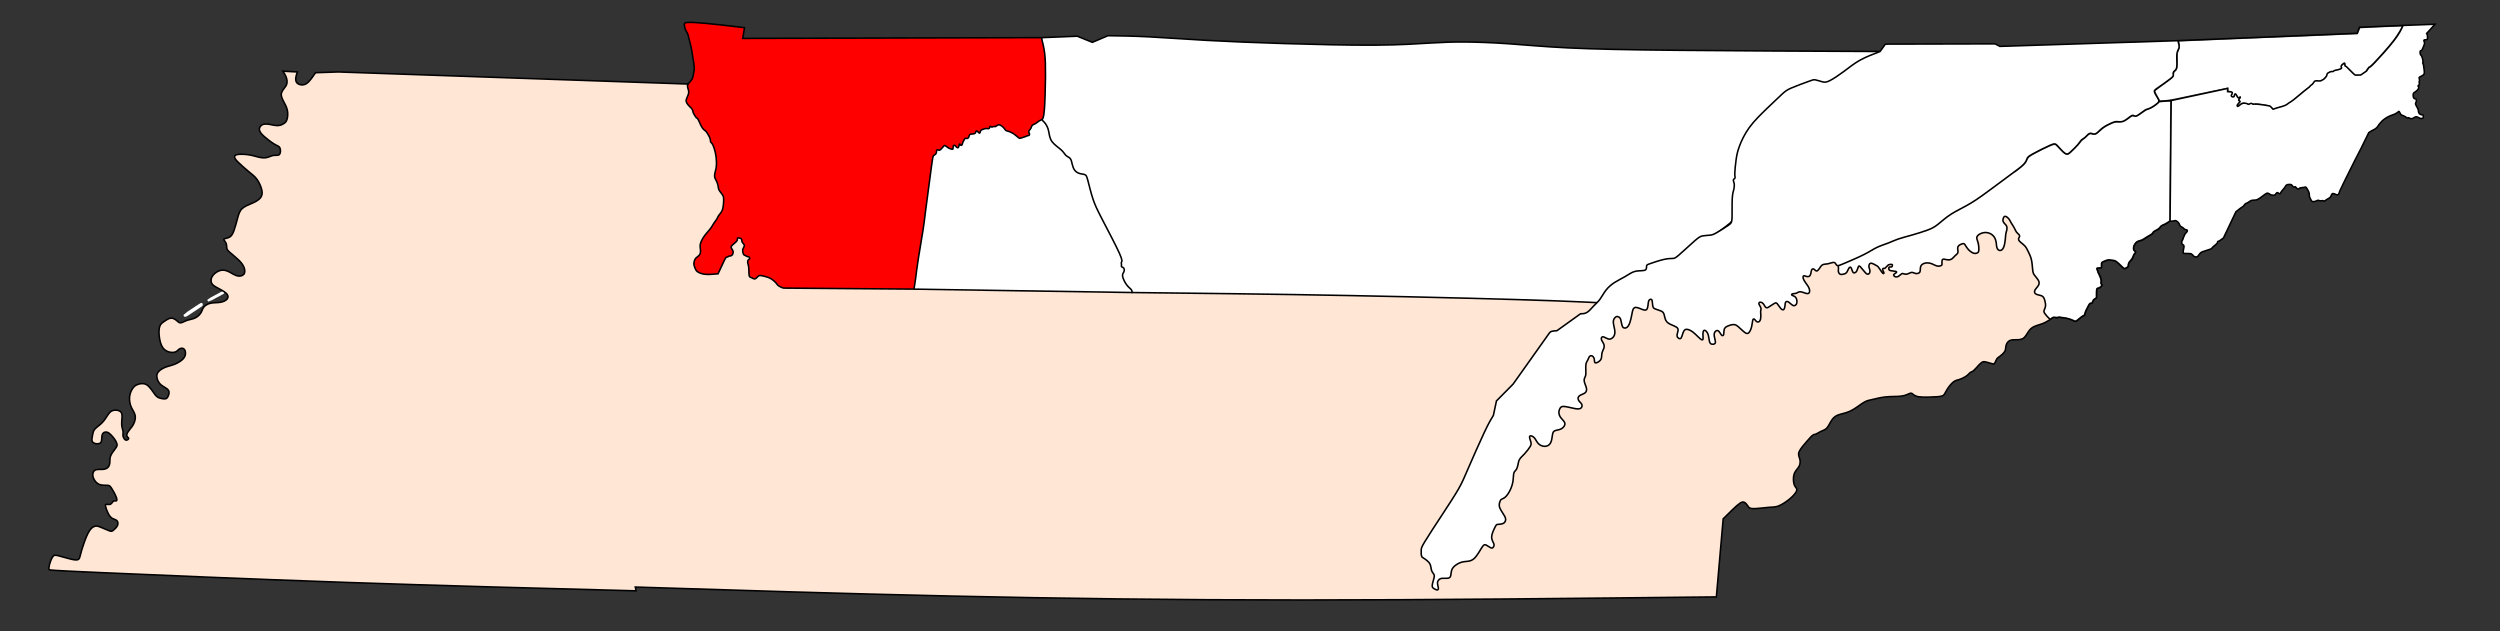 <?xml version="1.0" encoding="UTF-8" standalone="no"?>
<svg
   xmlns:dc="http://purl.org/dc/elements/1.1/"
   xmlns:cc="http://creativecommons.org/ns#"
   xmlns:rdf="http://www.w3.org/1999/02/22-rdf-syntax-ns#"
   xmlns:svg="http://www.w3.org/2000/svg"
   xmlns="http://www.w3.org/2000/svg"
   version="1.1"
   id="Layer_1"
   x="0px"
   y="0px"
   width="792"
   height="200"
   viewBox="0 0 792 200"
   enable-background="new 0 0 792 612"
   xml:space="preserve"><rect x="0" y="0" width="792" height="200" fill="#333333" stroke="none"/><defs
     id="defs1314" /><path
     id="path1890-8"
     d="m 649.811,101.031 c -0.879,0.56 -1.757,1.119 -2.819,1.523 -1.062,0.405 -2.215,0.635 -3.054,1.154 -0.84,0.519 -1.319,1.317 -1.676,1.893 -0.357,0.575 -0.762,1.183 -1.165,1.493 -0.403,0.31 -1.035,0.49 -1.756,0.53 -0.721,0.04 -1.598,-0.039 -2.238,0.12 -0.64,0.16 -1.039,0.559 -1.295,0.997 -0.256,0.438 -0.331,0.761 -0.377,1.202 -0.047,0.441 -0.047,0.919 -0.382,1.453 -0.335,0.534 -0.942,1.065 -1.425,1.427 -0.483,0.362 -0.795,0.518 -1.036,0.878 -0.241,0.36 -0.4,0.918 -0.62,1.268 -0.22,0.35 -0.259,0.37 -0.701,0.289 -0.443,-0.081 -1.156,-0.319 -1.708,-0.477 -0.552,-0.159 -0.967,-0.242 -1.303,-0.173 -0.336,0.069 -0.862,0.49 -1.383,1.051 -0.52,0.56 -1.158,1.357 -1.642,1.757 -0.484,0.4 -0.795,0.4 -1.075,0.6 -0.28,0.2 -0.519,0.598 -1.12,1.039 -0.601,0.44 -1.557,0.918 -2.291,1.158 -0.734,0.24 -1.184,0.24 -1.824,0.72 -0.64,0.48 -1.438,1.437 -1.958,2.237 -0.52,0.8 -0.759,1.438 -1.079,1.838 -0.32,0.4 -0.719,0.56 -2.241,0.68 -1.523,0.12 -4.153,0.2 -5.621,0.032 -1.468,-0.168 -1.97,-0.871 -2.326,-1.073 -0.356,-0.202 -0.682,-0.039 -1.202,0.201 -0.521,0.24 -1.237,0.559 -2.548,0.678 -1.311,0.119 -2.945,0.048 -4.569,0.215 -1.624,0.167 -3.021,0.555 -4.101,0.795 -1.08,0.24 -1.799,0.32 -2.924,1.004 -1.125,0.684 -2.633,1.955 -4.152,2.675 -1.519,0.72 -3.037,0.88 -4.076,1.319 -1.039,0.439 -1.598,1.159 -2.078,1.959 -0.48,0.8 -0.879,1.678 -1.399,2.198 -0.52,0.52 -1.158,0.68 -1.758,0.96 -0.6,0.28 -1.159,0.678 -1.561,0.843 -0.403,0.164 -0.647,0.093 -1.05,0.377 -0.403,0.284 -0.961,0.922 -1.841,1.922 -0.88,1 -2.077,2.357 -2.477,3.317 -0.4,0.96 -6.9e-4,1.519 0.199,2.24 0.2,0.721 0.2,1.595 -0.204,2.359 -0.404,0.763 -1.193,1.395 -1.553,2.395 -0.36,1 -0.281,2.357 -0.081,3.157 0.2,0.8 0.52,1.039 0.724,1.338 0.205,0.298 0.275,0.58 0.015,1.116 -0.26,0.536 -0.937,1.382 -1.977,2.262 -1.04,0.88 -2.477,1.837 -3.556,2.277 -1.079,0.44 -1.798,0.36 -3.278,0.48 -1.48,0.12 -3.715,0.44 -4.914,0.4 -1.2,-0.04 -1.359,-0.44 -1.634,-0.873 -0.275,-0.434 -0.684,-0.925 -1.083,-1.125 -0.399,-0.2 -0.798,-0.12 -1.399,0.28 -0.601,0.4 -1.398,1.118 -2.317,1.997 -0.92,0.88 -1.959,1.918 -2.998,2.957 0,0 -2.161,24.728 -2.161,24.728 -45.356,0.488 -90.71,0.976 -131.353,0.979 -40.643,0.002 -76.571,-0.48 -110.975,-1.245 -34.404,-0.764 -67.282,-1.81 -100.16,-2.856 0,0 0.24,1.199 0.24,1.199 -30.488,-0.8 -60.975,-1.601 -91.975,-2.676 -31,-1.075 -62.509,-2.426 -78.269,-3.129 -15.76,-0.704 -15.768,-0.751 -15.768,-1.026 8e-6,-0.276 0.008,-0.792 0.215,-1.574 0.207,-0.782 0.6,-1.804 0.996,-2.372 0.396,-0.568 0.642,-0.63 1.916,-0.311 1.274,0.319 3.521,1.041 4.798,1.242 1.277,0.202 1.601,-0.123 1.801,-0.602 0.199,-0.479 0.28,-1.12 0.706,-2.562 0.427,-1.442 1.252,-3.837 1.972,-5.236 0.72,-1.399 1.36,-1.879 1.916,-2.119 0.556,-0.239 0.882,-0.239 1.738,0.07 0.856,0.309 2.262,0.971 3.022,1.25 0.76,0.28 0.92,0.2 1.311,-0.112 0.391,-0.312 1.048,-0.887 1.327,-1.495 0.278,-0.608 0.2,-1.231 -0.159,-1.591 -0.359,-0.359 -1,-0.439 -1.521,-0.759 -0.521,-0.32 -0.92,-0.879 -1.282,-1.607 -0.363,-0.728 -0.676,-1.59 -0.778,-2.145 -0.102,-0.555 -0.057,-0.644 0.187,-0.665 0.244,-0.021 0.954,0.182 1.354,-0.018 0.399,-0.2 0.64,-0.761 0.919,-0.96 0.279,-0.199 0.6,-0.039 0.84,-0.08 0.24,-0.041 0.399,-0.28 0.122,-1.073 -0.277,-0.793 -1.003,-2.164 -1.549,-2.968 -0.546,-0.804 -0.652,-0.874 -1.292,-0.914 -0.639,-0.04 -1.677,0.04 -2.478,-0.24 -0.8,-0.28 -1.359,-0.919 -1.719,-1.559 -0.36,-0.64 -0.52,-1.28 -0.427,-1.858 0.093,-0.579 0.387,-1.021 0.88,-1.227 0.492,-0.206 1.426,-0.112 2.145,-0.153 0.719,-0.04 1.359,-0.2 1.777,-0.675 0.418,-0.475 0.541,-0.965 0.581,-1.601 0.04,-0.635 -0.041,-1.283 0.259,-2.028 0.3,-0.745 0.9,-1.494 1.459,-2.253 0.559,-0.759 0.719,-1 0.459,-1.781 -0.26,-0.781 -1.032,-1.779 -1.674,-2.459 -0.642,-0.68 -1.122,-0.999 -1.641,-1.04 -0.519,-0.04 -1.079,0.199 -1.284,0.848 -0.205,0.649 -0.036,1.829 -0.396,2.389 -0.359,0.56 -1.238,0.56 -1.844,0.394 -0.606,-0.166 -0.914,-0.474 -0.994,-0.955 -0.08,-0.481 0.08,-1.121 0.202,-1.775 0.122,-0.655 0.198,-1.265 0.763,-1.89 0.565,-0.625 1.435,-1.133 2.222,-1.94 0.786,-0.807 1.291,-1.673 1.771,-2.392 0.479,-0.719 0.88,-1.199 1.491,-1.438 0.612,-0.239 1.387,-0.239 2.008,-0.017 0.622,0.222 0.976,0.576 1.056,1.375 0.08,0.799 -0.16,1.998 -0.109,2.982 0.051,0.985 0.35,1.657 0.43,2.217 0.08,0.56 -0.079,0.96 -0.006,1.43 0.073,0.47 0.405,1.05 0.728,1.25 0.323,0.2 0.648,0.042 0.851,-0.118 0.202,-0.159 0.283,-0.319 0.135,-0.511 -0.147,-0.192 -0.572,-0.447 -0.532,-0.927 0.04,-0.481 0.52,-1.2 0.959,-1.759 0.439,-0.559 0.839,-0.96 1.21,-1.718 0.371,-0.758 0.667,-1.72 0.507,-2.639 -0.16,-0.918 -0.8,-1.719 -1.226,-2.651 -0.426,-0.932 -0.693,-2.266 -0.536,-3.458 0.157,-1.192 0.723,-2.406 1.46,-3.11 0.737,-0.705 1.901,-0.973 2.699,-0.933 0.799,0.04 1.359,0.36 1.918,0.919 0.559,0.559 1.119,1.358 1.54,1.971 0.422,0.613 0.777,1.146 1.377,1.467 0.6,0.32 1.479,0.48 2.039,0.479 0.56,-3.8e-4 0.799,-0.16 1.076,-0.673 0.277,-0.512 0.602,-1.406 0.174,-2.056 -0.428,-0.65 -1.606,-1.072 -2.395,-1.763 -0.789,-0.691 -1.188,-1.649 -1.267,-2.449 -0.08,-0.799 0.16,-1.439 0.898,-2.043 0.737,-0.604 1.581,-0.994 2.52,-1.286 0.939,-0.292 1.379,-0.347 2.247,-0.701 0.868,-0.354 2.01,-1.006 2.649,-1.685 0.639,-0.679 0.799,-1.399 0.745,-2.026 -0.054,-0.627 -0.266,-1.051 -0.661,-1.251 -0.395,-0.2 -0.962,-0.119 -1.386,0.208 -0.424,0.327 -0.616,0.711 -1.297,0.912 -0.681,0.2 -1.796,0.121 -2.685,-0.371 -0.888,-0.492 -1.511,-1.347 -1.911,-2.749 -0.4,-1.402 -0.559,-3.315 -0.348,-4.481 0.211,-1.166 0.749,-1.551 1.428,-2.03 0.679,-0.479 1.479,-1.039 2.198,-1.119 0.718,-0.08 1.359,0.32 1.832,0.719 0.473,0.399 0.785,0.803 1.3,0.764 0.515,-0.039 1.234,-0.519 2.041,-0.799 0.807,-0.28 1.672,-0.359 2.456,-0.706 0.784,-0.347 1.533,-1.013 1.936,-1.679 0.402,-0.667 0.476,-1.252 0.915,-1.811 0.439,-0.559 1.24,-1.039 2.198,-1.238 0.958,-0.199 2.079,-0.119 3.05,-0.285 0.971,-0.166 1.746,-0.554 2.145,-1.034 0.399,-0.48 0.399,-1.2 -0.359,-1.879 -0.758,-0.679 -2.279,-1.4 -3.215,-1.937 -0.936,-0.537 -1.382,-0.983 -1.484,-1.674 -0.102,-0.691 0.022,-1.31 0.581,-2.029 0.559,-0.719 1.52,-1.36 2.439,-1.56 0.919,-0.2 1.799,0.041 2.704,0.5 0.905,0.459 1.732,1.061 2.6,1.252 0.868,0.191 1.611,-0.032 2.015,-0.508 0.404,-0.477 0.416,-1.37 0.046,-2.241 -0.37,-0.871 -0.897,-1.531 -1.764,-2.361 -0.867,-0.83 -2.01,-1.73 -2.69,-2.33 -0.679,-0.6 -0.919,-0.92 -0.986,-1.398 -0.067,-0.478 -0.013,-0.803 -0.136,-1.247 -0.124,-0.444 -0.436,-0.835 -0.639,-1.121 -0.203,-0.286 -0.277,-0.434 0.043,-0.554 0.32,-0.12 1.042,-0.2 1.601,-0.52 0.559,-0.32 0.96,-0.881 1.367,-1.97 0.407,-1.089 0.811,-2.662 1.171,-3.982 0.36,-1.32 0.669,-2.365 1.504,-3.126 0.835,-0.762 2.196,-1.242 3.276,-1.722 1.079,-0.48 1.879,-0.96 2.396,-1.554 0.517,-0.593 0.761,-1.327 0.541,-2.452 C 82.748,59.186 82.148,57.836 81.427,56.836 80.706,55.836 79.903,55.275 78.737,54.316 77.572,53.356 76.222,52.155 75.382,51.314 74.543,50.474 74.303,50.074 74.323,49.688 c 0.02,-0.386 0.221,-0.655 1.098,-0.774 0.877,-0.12 2.401,-0.039 3.616,0.167 1.215,0.206 2.061,0.514 2.976,0.717 0.915,0.203 1.722,0.277 2.482,0.116 0.759,-0.16 1.399,-0.561 2.077,-0.671 0.678,-0.11 1.24,0.031 1.647,-0.112 0.406,-0.142 0.58,-0.587 0.62,-1.106 0.04,-0.519 -0.053,-1.116 -0.338,-1.454 -0.285,-0.337 -0.765,-0.417 -1.711,-0.997 -0.945,-0.579 -2.254,-1.581 -3.163,-2.406 -0.909,-0.825 -1.411,-1.495 -1.464,-2.113 -0.054,-0.618 0.374,-1.303 1.011,-1.583 0.637,-0.28 1.521,-0.199 2.339,-0.053 0.818,0.146 1.626,0.373 2.385,0.36 0.759,-0.013 1.337,-0.207 1.951,-0.603 0.614,-0.396 0.842,-0.624 1.081,-1.383 0.239,-0.759 0.319,-1.881 0.101,-2.892 -0.218,-1.01 -0.735,-1.914 -1.161,-2.726 -0.427,-0.812 -0.816,-1.646 -0.766,-2.343 0.05,-0.698 0.547,-1.361 0.946,-1.88 0.399,-0.52 0.72,-0.92 0.835,-1.519 0.115,-0.598 0.044,-1.241 -0.196,-1.921 -0.24,-0.679 -0.64,-1.32 -1.039,-1.96 0,0 4.559,0.24 4.559,0.24 -0.24,0.72 -0.479,1.439 -0.519,2.08 -0.04,0.641 0.119,1.2 0.56,1.56 0.441,0.361 1.159,0.52 1.799,0.44 0.64,-0.08 1.2,-0.401 1.839,-1.08 0.639,-0.679 1.358,-1.72 2.077,-2.76 0,0 7.214,-0.241 7.214,-0.241 0,0 111.134,3.841 111.134,3.841 0,0 431.853,28.782 431.853,28.782 0,0 -0.353,45.613 -0.353,45.613 z"
     style="fill:#ffe6d5;stroke:none;stroke-width:0.5;stroke-linecap:butt;stroke-linejoin:miter;stroke-miterlimit:4;stroke-dasharray:none;stroke-opacity:1" /><path
     id="path2415"
     d="m 719.532,33.829 c -0.214,-0.22 -0.324,-0.351 -0.517,-0.415 -0.637,-0.208 -3.342,-0.696 -4.296,-0.696 -0.515,-4.58e-4 -0.908,0.211 -0.947,0.148 -0.094,-0.152 -0.834,-0.207 -1.123,-0.052 -0.173,0.093 -0.513,0.079 -0.853,-0.057 -0.56,-0.224 -1.065,-0.342 -1.625,-0.221 l -1.278,0.991 0.955,-1.231 c 0.045,-0.278 -0.227,-0.353 -0.337,-0.422 -0.134,-0.085 -0.088,-0.248 0.081,-0.546 0.11,-0.195 0.402,-0.445 0.402,-0.568 0,-0.28 -0.389,-0.215 -0.658,-0.047 -0.232,0.145 -0.328,-0.041 -0.635,-0.646 -0.257,-0.506 -1.081,-0.032 -1.194,0.63 -0.295,0.267 -0.495,-0.398 -0.353,-0.807 0.13,-0.375 0.146,-1 -0.62,-1.111 l -0.543,-0.079 V 28.192 c 0,-0.279 -0.052,-0.508 -0.115,-0.508 -0.063,0 -4.194,0.872 -9.179,1.937 -7.68,1.641 -9.315,1.957 -10.706,2.067 -0.903,0.071 -1.653,0.113 -1.667,0.093 -0.22,-0.306 -1.43,-2.613 -1.458,-2.778 -0.029,-0.175 0.295,-0.462 1.449,-1.286 4.29,-3.061 4.436,-3.195 4.472,-4.096 0.023,-0.574 0.068,-0.675 0.483,-1.078 0.612,-0.594 0.716,-1.147 0.691,-3.667 l -0.02,-2.002 0.373,-0.915 c 0.381,-0.935 0.408,-1.31 0.173,-2.416 l -0.076,-0.357 1.527,-0.074 c 0.84,-0.041 4.023,-0.176 7.075,-0.301 3.051,-0.124 14.995,-0.612 26.542,-1.084 11.547,-0.472 21.096,-0.858 21.22,-0.858 0.18,0 0.294,-0.19 0.555,-0.925 0.181,-0.509 0.386,-0.946 0.456,-0.972 0.166,-0.062 12.925,-0.606 12.982,-0.553 0.112,0.103 -1.411,2.607 -2.347,3.857 -2.276,3.04 -7.486,8.77 -7.978,8.775 -0.07,8.01e-4 -0.324,0.285 -0.564,0.631 -0.29,0.418 -0.569,1.044 -1.13,1.422 -0.803,0.542 -0.882,0.623 -1.607,0.6 l -0.975,-0.03 -1.511,-1.504 c -0.781,-0.755 -1.389,-1.292 -1.449,-1.292 -0.06,0 -0.201,-0.276 -0.201,-0.428 0,-0.481 0.042,-0.659 -0.323,-0.659 -0.257,0 -0.477,0.131 -0.854,0.508 -0.428,0.428 -0.189,0.547 -0.158,0.866 l -0.196,0.55 -1.054,0.236 c -0.552,0.135 -0.956,0.326 -1.033,0.388 -0.077,0.061 -0.469,0.156 -0.759,0.198 -0.792,0.115 -1.447,0.548 -1.592,1.085 -0.274,1.014 -1.724,2.038 -2.653,1.89 -0.834,-0.133 -1.003,-0.033 -1.444,0.565 -0.434,0.59 -1.192,1.07 -4.421,3.719 -2.002,1.642 -3.5,3.043 -4.362,3.48 -0.192,0.097 -1.334,0.368 -2.117,0.589 -0.783,0.221 -1.766,0.513 -1.862,0.55 -0.109,0.042 -0.24,-0.265 -0.483,-0.515 z"
     style="opacity:1;fill:#ffffff;fill-opacity:1;stroke:#ffffff;stroke-width:0.057;stroke-miterlimit:4;stroke-dasharray:none;stroke-opacity:1" /><path
     id="path2409"
     d="m 656.778,101.236 c -0.915,-0.476 -3.368,-1.024 -4.383,-0.978 -0.189,0.009 -0.703,0.013 -1.144,0.011 -0.615,-0.004 -0.916,0.055 -1.299,0.254 l -0.498,0.259 -0.612,-0.681 c -0.336,-0.374 -0.702,-0.847 -0.811,-1.051 -0.193,-0.359 -0.191,-0.398 0.069,-1.227 0.313,-0.999 0.282,-1.864 -0.106,-2.986 -0.339,-0.977 -0.671,-1.272 -1.83,-1.623 -0.537,-0.162 -1.04,-0.347 -1.119,-0.41 -0.274,-0.221 -0.149,-0.695 0.355,-1.338 0.673,-0.86 0.874,-1.282 0.874,-1.836 0,-0.58 -0.262,-1.103 -1.033,-2.06 -0.329,-0.409 -0.665,-0.9 -0.747,-1.091 -0.081,-0.191 -0.231,-1.117 -0.332,-2.059 -0.226,-2.092 -0.474,-3.042 -1.195,-4.571 -0.749,-1.588 -1.135,-2.118 -2.15,-2.951 -0.964,-0.792 -1.156,-1.11 -0.892,-1.487 0.336,-0.48 0.222,-0.956 -0.386,-1.603 -0.307,-0.327 -0.699,-0.877 -0.871,-1.223 -0.292,-0.587 -1.017,-1.838 -1.81,-3.123 -1.036,-1.679 -2.595,-1.554 -2.595,0.208 0,0.615 0.107,0.848 0.701,1.527 0.544,0.622 0.626,1.033 0.387,1.955 -0.103,0.398 -0.262,1.434 -0.353,2.302 -0.205,1.955 -0.495,2.954 -0.974,3.356 -0.644,0.542 -1.076,0.031 -1.262,-1.489 -0.227,-1.853 -0.851,-2.916 -2.097,-3.573 -0.506,-0.267 -0.709,-0.304 -1.663,-0.304 -0.977,-3.43e-4 -1.154,0.034 -1.754,0.337 -1.288,0.652 -1.502,1.203 -1.049,2.693 0.35,1.148 0.498,2.693 0.294,3.072 -0.53,0.991 -2.146,0.156 -3.459,-1.786 -0.549,-0.813 -0.57,-0.829 -1.049,-0.829 -0.604,0 -1.58,0.466 -1.867,0.892 -0.166,0.247 -0.203,0.499 -0.182,1.25 l 0.026,0.941 -0.924,0.889 c -0.508,0.489 -0.991,0.927 -1.074,0.974 -0.206,0.117 -0.758,0.125 -1.786,0.026 -0.829,-0.08 -0.878,-0.071 -1.058,0.186 -0.127,0.181 -0.189,0.506 -0.189,0.99 0,0.681 -0.018,0.728 -0.315,0.842 -0.414,0.159 -0.92,0.069 -1.72,-0.304 -1.734,-0.809 -3.228,-0.822 -4.182,-0.036 -0.435,0.358 -0.645,0.882 -0.646,1.607 -0.002,1.05 -0.506,1.36 -1.602,0.984 -0.701,-0.24 -1.073,-0.21 -1.9,0.156 -0.419,0.185 -0.652,0.22 -1.063,0.156 -0.907,-0.14 -1.131,-0.105 -1.562,0.239 -0.828,0.661 -1.07,0.773 -1.374,0.635 -0.37,-0.168 -0.351,-0.255 0.123,-0.562 0.306,-0.198 0.399,-0.336 0.399,-0.594 0,-0.184 -0.053,-0.368 -0.119,-0.409 -0.065,-0.04 -0.564,-0.145 -1.107,-0.233 -0.544,-0.088 -1.038,-0.209 -1.098,-0.269 -0.18,-0.18 -0.003,-0.456 0.251,-0.39 0.576,0.151 1.112,-1.054 0.593,-1.332 -0.623,-0.333 -1.636,-0.013 -2.208,0.699 -0.195,0.242 -0.452,0.441 -0.571,0.441 -0.316,0 -0.66,0.211 -0.66,0.404 0,0.313 -0.221,0.169 -0.669,-0.438 -0.358,-0.484 -0.636,-0.703 -1.385,-1.087 -0.951,-0.488 -1.304,-0.576 -1.437,-0.362 -0.041,0.065 -0.169,0.089 -0.286,0.051 -0.472,-0.15 -0.776,0.861 -0.516,1.717 0.306,1.009 0.162,1.663 -0.325,1.476 -0.103,-0.039 -0.578,-0.542 -1.057,-1.117 -1.424,-1.711 -1.735,-1.769 -2.262,-0.425 -0.534,1.36 -0.843,1.486 -1.213,0.495 -0.284,-0.759 -0.517,-1.058 -0.825,-1.058 -0.408,0 -0.661,0.236 -1.018,0.948 -0.484,0.968 -0.603,1.079 -1.331,1.242 -0.624,0.14 -0.635,0.137 -0.902,-0.173 -0.231,-0.269 -0.27,-0.436 -0.27,-1.158 0,-0.776 0.021,-0.85 0.257,-0.921 0.142,-0.042 1.287,-0.514 2.545,-1.049 2.787,-1.184 5.766,-2.615 7.378,-3.544 1.767,-1.019 2.232,-1.236 4.21,-1.969 0.988,-0.366 2.285,-0.872 2.882,-1.124 1.332,-0.563 1.801,-0.714 5.548,-1.791 6.264,-1.8 6.979,-2.13 9.956,-4.585 1.925,-1.587 3.139,-2.379 6.001,-3.916 3.721,-1.997 5.158,-2.939 10.394,-6.809 9.7,-7.17 9.72,-7.186 10.374,-8.603 0.318,-0.689 0.512,-0.949 0.94,-1.26 1.235,-0.898 6.756,-3.608 7.516,-3.689 0.455,-0.049 0.464,-0.042 1.742,1.32 0.859,0.916 1.459,1.454 1.812,1.625 0.851,0.412 1.137,0.263 2.933,-1.523 0.837,-0.832 1.727,-1.806 1.979,-2.164 0.252,-0.358 0.667,-0.784 0.923,-0.946 0.256,-0.163 0.719,-0.555 1.029,-0.873 0.752,-0.769 1.06,-0.925 1.551,-0.784 0.519,0.149 1.205,0.139 1.509,-0.022 0.137,-0.073 0.662,-0.501 1.165,-0.953 1.19,-1.068 1.765,-1.449 3.243,-2.151 1.211,-0.575 1.227,-0.579 2.648,-0.65 1.632,-0.081 1.759,-0.129 3.306,-1.251 0.529,-0.383 1.012,-0.697 1.073,-0.697 0.062,0 0.303,0.057 0.537,0.127 0.557,0.167 1.108,-0.072 2.478,-1.073 1.133,-0.828 1.436,-0.996 2.298,-1.278 0.691,-0.226 2.092,-1.109 2.813,-1.774 l 0.495,-0.456 1.626,-0.132 c 0.894,-0.073 1.64,-0.113 1.658,-0.089 0.018,0.024 -0.032,6.503 -0.111,14.398 -0.078,7.895 -0.146,16.351 -0.151,18.79 l -0.009,4.435 -0.772,0.495 c -0.425,0.272 -1.018,0.588 -1.319,0.701 -0.376,0.141 -0.694,0.381 -1.017,0.767 -0.317,0.379 -0.728,0.692 -1.261,0.96 -0.56,0.282 -0.86,0.515 -1.028,0.799 -0.145,0.246 -0.452,0.51 -0.793,0.683 -0.306,0.155 -1.016,0.584 -1.577,0.952 -0.562,0.369 -1.216,0.707 -1.453,0.752 -0.867,0.163 -1.482,0.58 -1.922,1.304 -0.347,0.571 -0.411,0.78 -0.411,1.341 0,0.566 0.046,0.713 0.307,0.985 l 0.307,0.32 -0.241,0.258 c -0.133,0.142 -0.352,0.556 -0.488,0.921 -0.143,0.383 -0.484,0.933 -0.808,1.304 -0.536,0.612 -0.789,1.164 -0.791,1.72 -4.6e-4,0.183 -0.132,0.322 -0.463,0.491 l -0.463,0.236 -1.053,-0.989 c -1.546,-1.452 -1.692,-1.533 -3.03,-1.682 -1.117,-0.124 -1.153,-0.12 -2.037,0.202 -1.222,0.446 -1.419,0.66 -1.419,1.539 v 0.692 h -0.502 c -0.319,0 -0.598,0.078 -0.765,0.213 l -0.263,0.213 0.241,0.731 c 0.133,0.402 0.438,1.143 0.679,1.646 0.379,0.793 0.438,1.024 0.441,1.73 0.002,0.525 0.06,0.884 0.162,1.007 0.139,0.168 0.124,0.227 -0.117,0.466 -0.152,0.151 -0.481,0.341 -0.731,0.422 -0.635,0.207 -0.743,0.49 -0.745,1.948 l -0.002,1.228 -0.453,0.3 c -0.31,0.205 -0.513,0.458 -0.645,0.802 -0.152,0.398 -0.248,0.503 -0.462,0.503 -0.149,0 -0.373,0.102 -0.497,0.227 -0.318,0.318 -1.454,2.618 -1.553,3.142 -0.06,0.32 -0.172,0.483 -0.424,0.62 -0.188,0.102 -0.6,0.392 -0.916,0.644 -1.163,0.927 -1.385,1.087 -1.505,1.081 -0.067,-0.003 -0.364,-0.131 -0.658,-0.284 z"
     style="opacity:1;fill:#ffffff;fill-opacity:1;stroke:#ffffff;stroke-width:0.057;stroke-miterlimit:4;stroke-dasharray:none;stroke-opacity:1" /><path
     id="path2405"
     d="m 355.157,90.999 c -1.068,-0.023 -9.525,-0.098 -18.689,-0.237 -9.164,-0.139 -23.343,-0.216 -31.44,-0.345 -8.096,-0.13 -14.621,-0.437 -14.743,-0.437 -0.159,-0.001 -0.367,0.579 -0.299,0.24 0.052,-0.26 0.347,-1.563 0.621,-3.594 0.274,-2.031 0.93,-6.349 1.457,-9.597 0.528,-3.247 1.111,-7.106 1.295,-8.574 0.732,-5.833 2.273,-17.275 2.431,-18.051 0.122,-0.601 0.291,-0.914 0.624,-1.161 0.255,-0.188 0.501,-0.557 0.556,-0.835 0.081,-0.405 0.179,-0.497 0.529,-0.497 0.291,0 0.655,-0.226 1.129,-0.699 l 0.699,-0.699 0.674,0.452 c 0.705,0.473 1.595,0.723 2.01,0.564 0.134,-0.051 0.244,-0.278 0.244,-0.503 0,-0.466 0.187,-0.526 0.492,-0.159 0.295,0.356 1.011,0.231 1.204,-0.21 0.105,-0.24 0.3,-0.364 0.571,-0.364 0.351,0 0.478,-0.154 0.869,-1.051 0.404,-0.926 0.511,-1.051 0.901,-1.051 0.438,0 0.978,-0.425 0.978,-0.77 0,-0.35 0.518,-0.686 1.057,-0.686 0.348,0 0.663,-0.124 0.863,-0.337 0.301,-0.323 0.332,-0.326 0.735,-0.062 0.485,0.318 0.808,0.157 0.968,-0.481 0.114,-0.454 0.81,-0.737 1.809,-0.737 0.427,0 0.794,-0.102 0.959,-0.267 0.147,-0.147 0.604,-0.296 1.016,-0.331 0.412,-0.035 0.97,-0.199 1.241,-0.363 0.63,-0.382 0.949,-0.259 1.845,0.713 0.492,0.534 0.959,0.85 1.559,1.057 0.988,0.34 1.444,0.611 2.643,1.572 0.475,0.381 0.955,0.693 1.066,0.693 0.383,0 3.085,-0.993 3.316,-1.219 0.183,-0.179 0.195,-0.342 0.058,-0.789 -0.147,-0.48 -0.129,-0.603 0.127,-0.834 0.165,-0.149 0.379,-0.512 0.477,-0.807 0.128,-0.387 0.411,-0.676 1.017,-1.037 0.462,-0.275 1.081,-0.653 1.376,-0.84 l 0.536,-0.34 0.481,0.461 c 0.691,0.662 1.228,1.866 1.606,3.601 0.506,2.323 0.793,2.76 3.039,4.621 0.684,0.567 1.498,1.371 1.807,1.786 0.31,0.415 0.788,0.894 1.062,1.063 0.799,0.494 1.031,0.847 1.376,2.091 0.646,2.333 1.285,3.022 3.212,3.47 0.571,0.133 1.131,0.336 1.245,0.451 0.114,0.116 0.616,1.734 1.115,3.597 0.499,1.862 1.162,4.046 1.473,4.853 0.311,0.807 1.889,4.051 3.507,7.209 4.781,9.337 5.392,10.689 5.145,11.388 -0.066,0.187 -0.09,0.677 -0.053,1.089 0.054,0.6 0.145,0.785 0.457,0.927 0.447,0.204 0.502,0.696 0.147,1.317 -0.617,1.08 0.155,3.232 1.794,5.002 0.481,0.52 0.618,-0.783 0.618,-0.728 0,0.055 0.671,0.685 0.337,0.665 -0.334,-0.019 -2.081,-0.168 -3.148,-0.191 z"
     style="opacity:1;fill:#ffffff;fill-opacity:1;stroke:#ffffff;stroke-width:3;stroke-miterlimit:4;stroke-dasharray:none;stroke-opacity:1" /><path
     id="path1292-2"
     d="m 329.913,11.928 c 0.229,8.312 0.458,16.623 0.466,20.956 0.009,4.333 -0.237,4.742 -0.198,5.029 0.038,0.287 0.342,0.477 0.656,0.814 0.313,0.337 0.601,0.768 0.849,1.264 0.248,0.496 0.438,1.029 0.591,1.868 0.153,0.839 0.267,1.982 0.982,2.981 0.715,0.999 2.027,1.85 2.828,2.558 0.801,0.708 1.106,1.303 1.456,1.688 0.351,0.385 0.755,0.573 1.085,0.789 0.33,0.215 0.586,0.458 0.796,1.132 0.21,0.673 0.37,1.752 0.77,2.511 0.4,0.759 1.056,1.196 1.717,1.412 0.661,0.216 1.362,0.216 1.792,0.406 0.43,0.19 0.576,0.509 0.943,1.887 0.366,1.377 0.938,3.776 1.567,5.702 0.629,1.926 1.315,3.374 2.974,6.578 1.659,3.204 4.289,8.159 5.427,10.689 1.138,2.53 0.783,2.633 0.665,2.854 -0.118,0.221 0.003,0.557 0.013,0.827 0.01,0.271 -0.103,0.497 0.033,0.633 0.136,0.136 0.511,0.189 0.7,0.464 0.188,0.275 0.188,0.775 0.013,1.166 -0.175,0.391 -0.525,0.674 -0.396,1.417 0.128,0.744 0.733,1.94 1.3,2.702 0.567,0.762 1.092,1.085 1.375,1.415 0.283,0.33 0.323,0.668 0.364,1.005 22.108,0.243 44.217,0.485 68.804,0.957 24.588,0.472 51.657,1.173 65.626,1.687 13.969,0.514 14.84,0.842 15.599,0.375 0.76,-0.466 1.408,-1.724 2.101,-2.508 0.693,-0.784 1.43,-1.095 2.608,-1.607 1.177,-0.512 2.764,-1.212 4.103,-1.574 1.339,-0.362 2.331,-0.359 2.8,-0.568 0.469,-0.209 0.396,-0.629 0.446,-1.334 0.051,-0.705 0.224,-1.694 0.543,-2.122 0.318,-0.428 0.782,-0.296 1.18,-0.353 0.398,-0.057 0.731,-0.303 1.471,-0.782 0.74,-0.479 1.886,-1.193 3.047,-1.504 1.161,-0.312 2.338,-0.223 3.315,-0.308 0.977,-0.085 1.754,-0.342 3.1,-1.522 1.346,-1.18 3.262,-3.283 4.386,-4.399 1.125,-1.116 1.458,-1.246 2.179,-1.523 0.721,-0.276 1.829,-0.699 2.658,-1.09 0.828,-0.391 1.329,-0.718 2.297,-1.414 0.969,-0.696 2.434,-1.783 3.153,-2.421 0.719,-0.639 0.719,-0.849 0.988,-2.216 0.269,-1.368 0.815,-3.935 1.08,-5.47 0.265,-1.535 0.254,-2.06 0.349,-2.411 0.095,-0.351 0.294,-0.529 0.572,-1.024 0.278,-0.495 0.636,-1.307 0.399,-2.098 -0.236,-0.791 -1.067,-1.563 -1.058,-3.083 0.009,-1.52 0.858,-3.79 1.506,-6.049 0.648,-2.259 1.096,-4.509 2.097,-6.534 1.001,-2.024 2.575,-3.848 4.151,-5.463 1.577,-1.615 3.19,-3.055 4.505,-4.199 1.315,-1.144 2.345,-2.002 3.327,-2.669 0.981,-0.667 1.917,-1.144 3.385,-1.747 1.469,-0.603 3.545,-1.36 4.635,-1.724 1.09,-0.364 1.23,-0.348 1.742,-0.145 0.512,0.203 1.394,0.594 2.079,0.783 0.684,0.189 1.183,0.175 1.611,0.047 0.428,-0.128 0.792,-0.371 1.602,-0.962 0.81,-0.591 2.061,-1.526 3.375,-2.479 1.314,-0.953 2.69,-1.925 4.078,-2.666 1.388,-0.741 2.791,-1.254 3.973,-1.922 1.182,-0.668 2.143,-1.493 3.105,-2.318 -23.272,-0.105 -46.543,-0.211 -63.382,-0.371 -16.839,-0.161 -27.247,-0.376 -35.322,-0.767 -8.075,-0.391 -13.817,-0.957 -19.048,-1.321 -5.231,-0.364 -9.948,-0.526 -13.79,-0.552 -3.842,-0.026 -6.753,0.08 -10.826,0.32 -4.072,0.24 -9.435,0.623 -17.659,0.677 -8.224,0.054 -19.384,-0.216 -28.928,-0.512 -9.544,-0.296 -17.525,-0.621 -24.535,-1.012 -7.01,-0.391 -13.076,-0.849 -18.104,-1.105 -5.028,-0.256 -9.019,-0.31 -13.009,-0.364 0,0 -4.934,2.103 -4.934,2.103 0,0 -4.772,-1.941 -4.772,-1.941 0,0 -11.377,0.46 -11.377,0.46 0,0 7e-5,-8e-5 7e-5,-8e-5 z"
     style="fill:#ffffff;stroke:#000000;stroke-width:0.5;stroke-linecap:butt;stroke-linejoin:miter;stroke-miterlimit:4;stroke-dasharray:none;stroke-opacity:1" /><path
     id="path1703-7"
     d="m 687.832,31.848 c 0,0 17.873,-3.832 17.873,-3.832 0,0 0,1.001 0,1.001 0.438,0.029 0.878,0.057 1.144,0.11 0.266,0.053 0.381,0.147 0.359,0.316 -0.022,0.169 -0.177,0.431 -0.268,0.626 -0.091,0.196 -0.119,0.329 -0.023,0.434 0.096,0.106 0.314,0.181 0.485,0.205 0.172,0.024 0.296,-0.005 0.362,-0.147 0.066,-0.142 0.076,-0.402 0.147,-0.597 0.072,-0.195 0.206,-0.329 0.374,-0.154 0.168,0.175 0.383,0.683 0.569,0.946 0.185,0.263 0.33,0.29 0.466,0.23 0.136,-0.06 0.264,-0.218 0.34,-0.261 0.076,-0.043 0.104,0.024 0.007,0.199 -0.097,0.175 -0.311,0.444 -0.406,0.63 -0.094,0.186 -0.069,0.263 0.027,0.331 0.096,0.069 0.239,0.113 0.31,0.174 0.071,0.061 0.062,0.138 -0.109,0.333 -0.171,0.195 -0.505,0.51 -0.653,0.758 -0.148,0.248 -0.11,0.429 -0.018,0.505 0.092,0.076 0.233,0.048 0.479,-0.146 0.246,-0.194 0.602,-0.56 1.054,-0.721 0.452,-0.161 0.987,-0.124 1.33,-0.019 0.343,0.104 0.504,0.296 0.693,0.283 0.189,-0.013 0.422,-0.227 0.628,-0.29 0.205,-0.064 0.366,0.008 0.497,0.096 0.131,0.088 0.212,0.178 0.34,0.171 0.128,-0.007 0.283,-0.108 1.145,-0.045 0.862,0.062 2.426,0.291 3.25,0.434 0.824,0.143 0.91,0.2 0.996,0.257 0,0 0.858,0.915 0.858,0.915 0.458,-0.162 0.916,-0.325 1.597,-0.51 0.68,-0.186 1.588,-0.396 2.224,-0.684 0.636,-0.288 0.994,-0.646 1.275,-0.837 0.281,-0.19 0.482,-0.209 1.404,-0.928 0.922,-0.719 2.595,-2.161 3.571,-2.954 0.976,-0.793 1.255,-0.942 1.445,-1.118 0.19,-0.176 0.286,-0.377 0.438,-0.51 0.152,-0.133 0.363,-0.2 0.56,-0.413 0.196,-0.213 0.394,-0.598 0.575,-0.803 0.181,-0.204 0.353,-0.243 0.69,-0.228 0.337,0.014 0.845,0.081 1.174,0.038 0.329,-0.043 0.482,-0.196 0.634,-0.286 0.152,-0.09 0.306,-0.119 0.562,-0.332 0.256,-0.213 0.64,-0.636 0.811,-0.95 0.171,-0.314 0.142,-0.534 0.196,-0.684 0.054,-0.15 0.205,-0.24 0.446,-0.373 0.242,-0.133 0.587,-0.315 0.837,-0.359 0.25,-0.044 0.417,0.054 0.561,0.009 0.145,-0.046 0.266,-0.223 0.465,-0.322 0.199,-0.099 0.478,-0.119 0.847,-0.194 0.37,-0.076 0.841,-0.21 1.106,-0.331 0.265,-0.121 0.336,-0.242 0.291,-0.377 -0.045,-0.134 -0.213,-0.303 -0.074,-0.565 0.139,-0.263 0.577,-0.625 0.815,-0.772 0.238,-0.148 0.276,-0.081 0.295,0.106 0.019,0.186 0.019,0.509 0.066,0.653 0.047,0.144 0.145,0.114 0.213,0.113 0.069,-0.001 0.121,0.03 0.592,0.497 0.471,0.467 1.387,1.392 1.864,1.854 0.477,0.462 0.525,0.472 0.83,0.467 0.305,-0.005 0.904,-0.024 1.486,-0.043 0,0 1.802,-1.23 1.802,-1.23 0,0 0.801,-1.144 0.801,-1.144 0.2,-0.029 0.401,-0.057 1.904,-1.627 1.503,-1.569 4.34,-4.713 6.043,-6.924 1.703,-2.21 2.28,-3.489 2.862,-4.775 0,0 10.094,-0.372 10.094,-0.372 0,0 -2.631,2.917 -2.631,2.917 0.076,0.124 0.152,0.248 0.21,0.534 0.057,0.286 0.095,0.733 0.072,1.005 -0.023,0.272 -0.109,0.367 -0.316,0.415 -0.207,0.048 -0.546,0.048 -0.714,0.095 -0.167,0.047 -0.167,0.123 -0.107,0.302 0.061,0.179 0.187,0.46 0.192,0.717 0.005,0.257 -0.109,0.495 -0.267,0.887 -0.158,0.392 -0.357,0.933 -0.528,1.214 -0.171,0.281 -0.333,0.301 -0.424,0.314 -0.091,0.012 -0.157,0.026 -0.176,0.22 -0.019,0.195 -0.01,0.558 0.033,0.777 0.043,0.22 0.119,0.286 0.219,0.391 0.1,0.105 0.205,0.228 0.33,0.562 0.125,0.333 0.256,0.848 0.303,1.172 0.046,0.323 0.011,0.429 -0.018,0.53 -0.029,0.101 -0.048,0.185 -0.007,0.31 0.041,0.124 0.13,0.268 0.183,0.453 0.052,0.186 0.062,0.424 0.12,0.859 0.057,0.435 0.162,1.071 0.173,1.486 0.011,0.415 -0.078,0.623 -0.211,0.776 -0.134,0.153 -0.314,0.257 -0.5,0.367 -0.186,0.11 -0.376,0.224 -0.548,0.299 -0.172,0.076 -0.342,0.116 -0.39,0.232 -0.048,0.116 0.018,0.303 0.061,0.513 0.043,0.21 0.062,0.438 0.034,0.6 -0.028,0.162 -0.104,0.257 -0.109,0.353 -0.005,0.096 0.061,0.191 0.075,0.367 0.014,0.176 -0.024,0.433 -0.119,0.586 -0.095,0.153 -0.247,0.2 -0.298,0.242 -0.051,0.041 0.012,0.083 0.085,0.182 0.073,0.098 0.155,0.244 0.136,0.44 -0.019,0.195 -0.142,0.433 -0.355,0.67 -0.213,0.237 -0.521,0.478 -0.762,0.639 -0.241,0.161 -0.426,0.249 -0.531,0.411 -0.105,0.163 -0.134,0.399 -0.115,0.71 0.019,0.311 0.086,0.69 0.234,0.872 0.149,0.181 0.377,0.162 0.527,0.216 0.15,0.053 0.23,0.194 0.25,0.395 0.019,0.2 -0.019,0.466 -0.095,0.667 -0.076,0.2 -0.19,0.333 -0.171,0.53 0.019,0.197 0.17,0.452 0.361,0.8 0.191,0.348 0.419,0.786 0.503,1.061 0.084,0.275 0.031,0.372 0.063,0.58 0.032,0.208 0.158,0.527 0.344,0.712 0.186,0.185 0.454,0.245 0.654,0.273 0.2,0.029 0.343,0.029 0.428,0.104 0.084,0.075 0.115,0.248 0.12,0.434 0.005,0.186 -0.014,0.395 -0.085,0.51 -0.071,0.115 -0.195,0.134 -0.382,0.139 -0.187,0.005 -0.452,-0.005 -0.702,-0.098 -0.25,-0.093 -0.503,-0.278 -0.737,-0.369 -0.233,-0.091 -0.471,-0.091 -0.701,0.019 -0.229,0.11 -0.457,0.328 -0.739,0.433 -0.282,0.105 -0.614,0.096 -0.82,0.034 -0.206,-0.062 -0.282,-0.176 -0.375,-0.224 -0.094,-0.048 -0.21,-0.028 -0.296,0.01 -0.086,0.038 -0.143,0.095 -0.385,-0.036 -0.242,-0.131 -0.654,-0.44 -0.997,-0.597 -0.343,-0.157 -0.629,-0.157 -0.858,-0.405 -0.229,-0.247 -0.411,-0.744 -0.546,-0.924 -0.135,-0.18 -0.235,-0.03 -0.452,0.162 -0.217,0.192 -0.546,0.428 -1.028,0.636 -0.483,0.209 -1.128,0.392 -1.688,0.642 -0.56,0.25 -1.051,0.578 -1.416,0.839 -0.365,0.26 -0.617,0.464 -0.904,0.741 -0.287,0.277 -0.609,0.628 -0.839,0.929 -0.229,0.301 -0.362,0.548 -0.541,0.794 -0.179,0.246 -0.412,0.498 -0.736,0.71 -0.324,0.212 -0.724,0.379 -1.082,0.57 -0.358,0.191 -0.663,0.401 -0.968,0.61 -0.848,1.754 -1.696,3.507 -2.368,4.837 -0.672,1.33 -1.167,2.235 -2.103,4.076 -0.935,1.842 -2.306,4.612 -3.194,6.417 -0.888,1.806 -1.285,2.627 -1.49,3.113 -0.205,0.486 -0.215,0.629 -0.272,0.787 -0.057,0.158 -0.161,0.328 -0.295,0.419 -0.134,0.091 -0.295,0.101 -0.515,0.029 -0.22,-0.072 -0.495,-0.223 -0.748,-0.304 -0.252,-0.081 -0.481,-0.091 -0.634,0.033 -0.153,0.124 -0.229,0.38 -0.316,0.599 -0.087,0.219 -0.198,0.42 -0.428,0.607 -0.23,0.187 -0.58,0.367 -0.866,0.534 -0.286,0.167 -0.505,0.319 -0.61,0.434 -0.105,0.115 -0.096,0.19 -0.178,0.166 -0.082,-0.024 -0.251,-0.147 -0.433,-0.181 -0.181,-0.035 -0.39,0.025 -0.615,0.04 -0.225,0.015 -0.49,-0.015 -0.66,-0.065 -0.17,-0.05 -0.26,-0.131 -0.403,-0.102 -0.143,0.028 -0.343,0.162 -0.563,0.252 -0.22,0.09 -0.476,0.139 -0.705,0.163 -0.229,0.024 -0.457,0.024 -0.613,-0.092 -0.156,-0.116 -0.236,-0.323 -0.378,-0.59 -0.141,-0.267 -0.326,-0.562 -0.402,-0.91 -0.076,-0.348 -0.038,-0.739 -0.099,-1.063 -0.06,-0.324 -0.207,-0.562 -0.385,-0.899 -0.178,-0.337 -0.394,-0.788 -0.582,-0.953 -0.188,-0.165 -0.344,-0.064 -0.679,0.003 -0.336,0.067 -0.856,0.096 -1.142,0.157 -0.286,0.061 -0.343,0.157 -0.403,0.227 -0.06,0.07 -0.13,0.121 -0.256,0.126 -0.126,0.005 -0.304,-0.033 -0.465,-0.184 -0.162,-0.151 -0.306,-0.421 -0.432,-0.505 -0.126,-0.084 -0.245,0.026 -0.369,0.07 -0.124,0.044 -0.276,0.024 -0.416,-0.125 -0.139,-0.149 -0.272,-0.424 -0.443,-0.562 -0.171,-0.138 -0.381,-0.138 -0.663,-0.133 -0.282,0.005 -0.652,0.014 -0.905,0.172 -0.253,0.157 -0.396,0.461 -0.56,0.721 -0.165,0.26 -0.359,0.484 -0.577,0.73 -0.217,0.246 -0.469,0.526 -0.608,0.77 -0.139,0.243 -0.167,0.452 -0.285,0.52 -0.118,0.068 -0.33,-0.009 -0.49,-0.107 -0.16,-0.098 -0.279,-0.226 -0.395,-0.239 -0.116,-0.012 -0.245,0.097 -0.394,0.279 -0.149,0.182 -0.319,0.437 -0.523,0.533 -0.204,0.096 -0.444,0.029 -0.644,0.005 -0.2,-0.024 -0.381,-0.004 -0.628,-0.141 -0.247,-0.136 -0.555,-0.416 -0.854,-0.469 -0.3,-0.053 -0.586,0.128 -0.978,0.415 -0.392,0.287 -0.886,0.676 -1.373,1.018 -0.487,0.342 -0.942,0.621 -1.424,0.72 -0.482,0.1 -0.958,0.016 -1.382,0.139 -0.424,0.124 -0.786,0.457 -1.144,0.668 -0.358,0.211 -0.691,0.295 -0.9,0.462 -0.209,0.167 -0.288,0.432 -0.521,0.664 -0.233,0.231 -0.605,0.427 -1.032,0.725 -0.427,0.298 -0.889,0.684 -1.356,1.075 0,0 -3.946,8.293 -3.946,8.293 0,0 -1.373,1.001 -1.373,1.001 -0.143,0.009 -0.285,0.019 -0.371,0.081 -0.086,0.062 -0.115,0.175 -0.134,0.295 -0.019,0.12 -0.029,0.242 -0.304,0.503 -0.276,0.261 -0.8,0.645 -1.101,0.926 -0.301,0.281 -0.367,0.452 -0.525,0.573 -0.157,0.121 -0.385,0.185 -0.768,0.309 -0.383,0.124 -0.904,0.305 -1.386,0.456 -0.482,0.151 -0.938,0.278 -1.294,0.593 -0.356,0.316 -0.626,0.837 -0.893,1.085 -0.267,0.249 -0.552,0.229 -0.783,0.174 -0.23,-0.055 -0.428,-0.154 -0.605,-0.336 -0.177,-0.182 -0.339,-0.448 -0.581,-0.581 -0.242,-0.133 -0.567,-0.133 -0.992,-0.138 -0.425,-0.005 -0.967,-0.014 -1.26,-0.041 -0.294,-0.027 -0.355,-0.078 -0.374,-0.274 -0.019,-0.196 -3e-5,-0.539 0.063,-0.875 0.063,-0.336 0.166,-0.655 0.187,-0.913 0.02,-0.257 -0.05,-0.467 -0.173,-0.589 -0.123,-0.122 -0.324,-0.172 -0.438,-0.326 -0.114,-0.154 -0.154,-0.429 -0.115,-0.667 0.038,-0.238 0.153,-0.449 0.239,-0.596 0.086,-0.147 0.143,-0.234 0.18,-0.361 0.037,-0.128 0.058,-0.32 0.131,-0.494 0.074,-0.174 0.194,-0.331 0.255,-0.493 0.061,-0.161 0.061,-0.325 0.225,-0.545 0.164,-0.22 0.485,-0.494 0.637,-0.732 0.152,-0.238 0.133,-0.439 0.01,-0.543 -0.123,-0.104 -0.353,-0.114 -0.506,-0.143 -0.153,-0.029 -0.229,-0.076 -0.394,-0.227 -0.165,-0.151 -0.407,-0.393 -0.654,-0.541 -0.247,-0.149 -0.476,-0.194 -0.625,-0.395 -0.148,-0.2 -0.205,-0.554 -0.407,-0.86 -0.201,-0.307 -0.561,-0.579 -0.775,-0.712 -0.214,-0.134 -0.29,-0.134 -0.454,-0.099 -0.163,0.035 -0.389,0.098 -0.669,0.136 -0.279,0.038 -0.576,0.045 -0.884,0.053 0,0 0.352,-38.228 0.352,-38.228 0,0 -10e-6,2.5e-5 -10e-6,2.5e-5 z"
     style="fill:#ffffff;stroke:#000000;stroke-width:0.5;stroke-linecap:butt;stroke-linejoin:miter;stroke-miterlimit:4;stroke-dasharray:none;stroke-opacity:1" /><path
     id="path1542"
     d="m 597.298,13.969 c 0,0 -1.699,2.346 -1.699,2.346 -2.265,0.863 -4.528,1.725 -6.443,2.804 -1.915,1.079 -3.478,2.372 -5.124,3.591 -1.646,1.219 -3.26,2.286 -4.353,2.839 -1.092,0.553 -1.604,0.553 -2.331,0.373 -0.727,-0.18 -1.619,-0.521 -2.236,-0.624 -0.618,-0.103 -0.892,0.021 -2.285,0.536 -1.394,0.514 -3.864,1.4 -5.354,2.055 -1.49,0.655 -2.015,1.097 -3.102,2.103 -1.087,1.006 -2.769,2.607 -4.657,4.427 -1.888,1.82 -3.99,3.868 -5.535,5.987 -1.546,2.119 -2.553,4.351 -3.16,6.01 -0.607,1.658 -0.822,2.763 -1.025,4.22 -0.202,1.457 -0.391,3.261 -0.409,4.28 -0.018,1.019 0.152,1.274 0.07,1.471 -0.083,0.197 -0.455,0.369 -0.523,0.612 -0.068,0.243 0.147,0.566 0.242,1.077 0.095,0.512 0.068,1.213 -0.075,1.836 -0.143,0.623 -0.423,1.21 -0.517,2.939 -0.095,1.729 -0.014,4.607 -0.067,6.144 -0.053,1.537 -0.296,1.779 -1.243,2.429 -0.947,0.65 -2.611,1.723 -3.663,2.317 -1.052,0.593 -1.483,0.701 -2.145,0.768 -0.662,0.067 -1.603,0.095 -2.28,0.224 -0.677,0.129 -1.156,0.383 -2.534,1.585 -1.378,1.202 -3.664,3.354 -4.937,4.443 -1.274,1.089 -1.491,1.107 -2.06,1.116 -0.568,0.01 -1.422,0.01 -2.776,0.318 -1.354,0.308 -3.26,0.95 -4.261,1.302 -1.001,0.353 -1.134,0.429 -1.173,0.745 -0.039,0.316 0.018,0.866 -0.239,1.162 -0.257,0.296 -0.828,0.334 -1.544,0.363 -0.716,0.029 -1.534,0.047 -2.373,0.362 -0.839,0.315 -1.677,0.924 -2.698,1.515 -1.021,0.591 -2.22,1.163 -3.273,1.835 -1.053,0.672 -1.978,1.463 -2.718,2.409 -0.74,0.946 -1.319,2.085 -1.929,2.915 -0.61,0.83 -1.258,1.363 -1.94,2.073 -0.682,0.71 -1.415,1.616 -2.121,2.064 -0.706,0.449 -1.392,0.449 -2.079,0.449 0,0 -7.492,5.376 -7.492,5.376 -0.629,0.038 -1.257,0.076 -1.654,0.195 -0.397,0.119 -0.577,0.339 -0.748,0.548 0,0 -11.496,16.185 -11.496,16.185 0,0 -5.262,5.319 -5.262,5.319 0,0 -0.972,4.575 -0.972,4.575 -0.705,1.144 -1.41,2.287 -2.879,5.397 -1.469,3.11 -3.697,8.176 -5.08,11.369 -1.382,3.193 -1.916,4.509 -3.113,6.591 -1.197,2.082 -3.073,4.953 -5.161,8.137 -2.088,3.184 -4.394,6.691 -5.529,8.578 -1.135,1.888 -1.097,2.154 -1.097,2.689 -4.4e-4,0.535 -0.037,1.295 0.087,1.744 0.124,0.449 0.41,0.563 0.737,0.758 0.327,0.195 0.721,0.491 1.102,0.824 0.381,0.333 0.763,0.715 0.963,1.296 0.201,0.581 0.219,1.286 0.424,1.835 0.205,0.548 0.577,0.882 0.739,1.225 0.162,0.343 0.105,0.686 -0.065,1.31 -0.17,0.625 -0.459,1.549 -0.502,2.107 -0.043,0.558 0.176,0.777 0.51,0.997 0.334,0.219 0.791,0.448 1.077,0.438 0.286,-0.01 0.4,-0.258 0.354,-0.663 -0.046,-0.405 -0.259,-0.986 -0.278,-1.434 -0.019,-0.448 0.153,-0.773 0.375,-1.034 0.222,-0.262 0.522,-0.481 1.082,-0.538 0.561,-0.057 1.403,0.039 1.926,-0.055 0.523,-0.094 0.735,-0.384 0.84,-0.935 0.104,-0.551 0.104,-1.374 0.48,-2.056 0.375,-0.681 1.151,-1.244 1.838,-1.613 0.687,-0.369 1.334,-0.565 2.162,-0.651 0.828,-0.086 1.898,-0.066 2.885,-0.945 0.987,-0.879 1.93,-2.687 2.521,-3.592 0.591,-0.904 0.877,-0.925 1.319,-0.7 0.442,0.224 1.083,0.71 1.483,0.881 0.401,0.171 0.572,0.038 0.749,-0.193 0.176,-0.23 0.376,-0.59 0.196,-1.103 -0.181,-0.513 -0.735,-1.202 -0.687,-2.203 0.048,-1.001 0.696,-2.317 1.059,-3.032 0.362,-0.715 0.439,-0.829 0.817,-0.886 0.378,-0.057 1.071,-0.057 1.556,-0.22 0.485,-0.163 0.735,-0.448 0.887,-0.819 0.152,-0.371 0.19,-0.811 -0.19,-1.543 -0.38,-0.732 -1.183,-1.764 -1.519,-2.566 -0.335,-0.802 -0.198,-1.411 -0.065,-1.859 0.133,-0.448 0.267,-0.753 0.553,-0.943 0.285,-0.19 0.726,-0.267 1.23,-0.714 0.504,-0.447 1.078,-1.269 1.525,-2.193 0.448,-0.924 0.772,-1.955 0.915,-2.926 0.143,-0.972 0.105,-1.888 0.248,-2.431 0.143,-0.543 0.468,-0.715 0.727,-1.085 0.26,-0.37 0.445,-0.908 0.568,-1.489 0.123,-0.581 0.182,-1.23 0.506,-1.792 0.324,-0.562 0.916,-1.058 1.583,-1.773 0.666,-0.714 1.411,-1.65 1.783,-2.288 0.371,-0.638 0.371,-0.982 0.229,-1.505 -0.143,-0.523 -0.429,-1.23 -0.41,-1.592 0.02,-0.362 0.344,-0.381 0.696,-0.257 0.352,0.124 0.734,0.391 1.063,0.86 0.329,0.469 0.586,1.094 1.082,1.581 0.496,0.487 1.22,0.81 1.935,0.82 0.715,0.009 1.421,-0.296 1.829,-0.983 0.408,-0.687 0.525,-1.792 0.642,-2.544 0.117,-0.752 0.226,-1.135 0.687,-1.367 0.461,-0.232 1.272,-0.296 1.882,-0.547 0.609,-0.251 1.008,-0.677 1.223,-1.08 0.215,-0.404 0.242,-0.782 -0.023,-1.215 -0.265,-0.433 -0.813,-0.914 -1.177,-1.433 -0.364,-0.519 -0.539,-1.072 -0.539,-1.591 2.2e-4,-0.519 0.176,-1.005 0.397,-1.356 0.222,-0.351 0.52,-0.592 1.367,-0.512 0.846,0.081 2.267,0.473 3.251,0.655 0.984,0.182 1.564,0.155 1.921,-0.108 0.357,-0.263 0.505,-0.763 0.331,-1.186 -0.175,-0.424 -0.675,-0.775 -0.951,-1.193 -0.277,-0.418 -0.33,-0.904 -0.089,-1.263 0.242,-0.359 0.757,-0.584 1.188,-0.766 0.431,-0.182 0.769,-0.317 1.019,-0.596 0.25,-0.28 0.41,-0.692 0.306,-1.269 -0.104,-0.577 -0.463,-1.296 -0.625,-1.883 -0.162,-0.587 -0.121,-1.032 0.017,-1.385 0.138,-0.353 0.362,-0.604 0.409,-1.348 0.048,-0.745 -0.089,-2.018 -0.001,-2.82 0.088,-0.802 0.398,-1.153 0.621,-1.588 0.223,-0.435 0.356,-0.94 0.619,-1.174 0.263,-0.235 0.628,-0.195 0.91,0.013 0.282,0.208 0.471,0.587 0.539,1.004 0.068,0.418 0.014,0.876 0.21,1.031 0.197,0.155 0.64,0.007 1.04,-0.232 0.4,-0.239 0.8,-0.61 0.954,-1.102 0.155,-0.491 0.087,-1.126 0.215,-1.699 0.128,-0.573 0.452,-1.086 0.6,-1.57 0.148,-0.485 0.121,-0.944 -0.087,-1.409 -0.208,-0.465 -0.574,-0.909 -0.688,-1.321 -0.114,-0.412 0.034,-0.776 0.316,-0.85 0.282,-0.074 0.702,0.143 1.118,0.354 0.416,0.212 0.81,0.409 1.23,0.364 0.42,-0.044 0.875,-0.347 1.177,-0.765 0.303,-0.417 0.465,-0.958 0.416,-1.677 -0.049,-0.719 -0.302,-1.599 -0.417,-2.266 -0.115,-0.667 -0.087,-1.139 0.088,-1.537 0.175,-0.397 0.5,-0.735 0.783,-0.858 0.283,-0.123 0.552,-0.024 0.788,0.104 0.235,0.128 0.452,0.29 0.614,0.815 0.162,0.525 0.269,1.388 0.442,1.911 0.173,0.523 0.393,0.678 0.663,0.739 0.27,0.061 0.607,0.019 0.916,-0.23 0.309,-0.249 0.607,-0.709 0.857,-1.415 0.25,-0.706 0.45,-1.639 0.605,-2.442 0.155,-0.803 0.263,-1.462 0.474,-1.883 0.211,-0.421 0.545,-0.616 1.109,-0.515 0.564,0.101 1.376,0.493 1.956,0.689 0.58,0.195 0.931,0.195 1.168,-0.027 0.237,-0.222 0.355,-0.642 0.43,-1.187 0.074,-0.545 0.101,-1.18 0.254,-1.563 0.153,-0.383 0.441,-0.506 0.656,-0.513 0.215,-0.007 0.364,0.102 0.445,0.566 0.081,0.464 0.094,1.287 0.236,1.767 0.142,0.479 0.411,0.614 0.849,0.775 0.438,0.162 1.045,0.351 1.53,0.539 0.485,0.189 0.849,0.378 1.072,0.943 0.223,0.565 0.303,1.483 0.65,2.126 0.347,0.643 0.947,0.99 1.588,1.284 0.641,0.294 1.341,0.541 1.761,0.83 0.42,0.288 0.563,0.601 0.506,1.078 -0.057,0.477 -0.333,1.14 -0.323,1.595 0.011,0.456 0.286,0.705 0.556,0.865 0.27,0.16 0.553,0.231 0.795,-0.213 0.242,-0.444 0.458,-1.404 0.735,-1.963 0.277,-0.559 0.614,-0.721 1.098,-0.667 0.484,0.054 1.12,0.324 1.753,0.789 0.633,0.465 1.267,1.126 1.759,1.604 0.492,0.479 0.843,0.775 1.097,0.89 0.254,0.115 0.421,0.046 0.455,-0.309 0.034,-0.355 -0.063,-1.034 -0.056,-1.558 0.006,-0.524 0.115,-0.919 0.31,-1.053 0.195,-0.134 0.479,-0.013 0.741,0.243 0.262,0.256 0.505,0.647 0.66,1.227 0.155,0.58 0.222,1.347 0.344,1.88 0.121,0.533 0.296,0.829 0.661,0.951 0.365,0.121 0.917,0.068 1.132,-0.209 0.215,-0.276 0.094,-0.776 -0.042,-1.34 -0.136,-0.564 -0.282,-1.175 -0.227,-1.653 0.055,-0.478 0.337,-0.844 0.633,-0.997 0.297,-0.153 0.593,-0.115 0.886,0.202 0.293,0.317 0.582,0.936 0.852,1.192 0.27,0.256 0.526,0.162 0.627,-0.227 0.101,-0.389 0.046,-1.081 0.171,-1.569 0.125,-0.488 0.415,-0.765 0.953,-1.029 0.537,-0.264 1.296,-0.504 1.879,-0.543 0.582,-0.039 0.967,0.12 1.6,0.652 0.633,0.532 1.51,1.436 2.124,1.867 0.614,0.431 0.964,0.391 1.306,-0.004 0.341,-0.395 0.656,-1.103 0.844,-1.924 0.188,-0.821 0.242,-1.74 0.391,-2.13 0.148,-0.39 0.391,-0.255 0.62,-0.013 0.229,0.242 0.445,0.593 0.742,0.701 0.297,0.108 0.675,-0.027 0.889,-0.417 0.214,-0.39 0.27,-1.093 0.259,-1.619 -0.011,-0.526 -0.097,-0.957 -0.061,-1.319 0.037,-0.363 0.18,-0.662 0.075,-1.049 -0.105,-0.386 -0.475,-0.866 -0.593,-1.206 -0.117,-0.339 0.024,-0.565 0.306,-0.612 0.282,-0.047 0.716,0.075 1.053,0.481 0.337,0.406 0.579,1.09 0.941,1.241 0.362,0.151 0.825,-0.219 1.295,-0.548 0.469,-0.329 0.946,-0.615 1.28,-0.802 0.334,-0.187 0.542,-0.284 0.857,0.044 0.315,0.328 0.749,1.088 1.133,1.526 0.385,0.438 0.722,0.56 0.95,0.371 0.229,-0.189 0.35,-0.689 0.411,-1.16 0.06,-0.471 0.06,-0.917 0.216,-1.171 0.156,-0.254 0.493,-0.325 0.916,-0.056 0.423,0.269 0.951,0.877 1.389,1.079 0.439,0.202 0.789,-2.91e-4 1.004,-0.283 0.215,-0.283 0.296,-0.648 0.263,-1.092 -0.034,-0.444 -0.182,-0.971 -0.505,-1.281 -0.323,-0.31 -0.822,-0.404 -1.038,-0.56 -0.216,-0.156 -0.149,-0.371 0.127,-0.459 0.275,-0.088 0.817,-0.045 1.225,-0.197 0.408,-0.152 0.724,-0.51 1.335,-0.453 0.61,0.057 1.506,0.511 2.062,0.576 0.557,0.065 0.778,-0.282 0.81,-0.727 0.031,-0.445 -0.113,-0.97 -0.5,-1.606 -0.387,-0.636 -1.028,-1.386 -1.338,-2.013 -0.31,-0.627 -0.297,-1.14 -0.084,-1.269 0.212,-0.13 0.637,0.131 1.062,0.217 0.425,0.086 0.83,0.008 1.058,-0.437 0.229,-0.444 0.269,-1.255 0.445,-1.659 0.176,-0.404 0.486,-0.404 0.761,-0.223 0.275,0.181 0.519,0.546 0.796,0.559 0.277,0.013 0.587,-0.324 0.879,-0.76 0.292,-0.436 0.557,-0.953 1.001,-1.194 0.444,-0.242 1.039,-0.202 1.659,-0.317 0.62,-0.115 1.254,-0.385 1.678,-0.438 0.424,-0.054 0.64,0.108 0.807,0.355 0.168,0.247 0.29,0.588 0.623,0.644 0.332,0.056 0.896,-0.177 2.463,-0.843 1.568,-0.666 4.162,-1.774 5.971,-2.693 1.809,-0.919 2.828,-1.643 4.012,-2.213 1.184,-0.57 2.575,-0.998 3.676,-1.422 1.101,-0.424 1.906,-0.836 3.021,-1.224 1.115,-0.388 2.565,-0.755 4.239,-1.231 1.674,-0.476 3.607,-1.069 4.992,-1.576 1.386,-0.507 2.217,-0.923 3.337,-1.794 1.119,-0.871 2.503,-2.179 4.275,-3.313 1.772,-1.134 3.928,-2.088 6.231,-3.474 2.303,-1.386 4.732,-3.189 6.892,-4.795 2.16,-1.606 4.017,-2.989 5.704,-4.228 1.687,-1.239 3.194,-2.326 4.03,-3.156 0.836,-0.83 1.013,-1.439 1.171,-1.861 0.158,-0.422 0.319,-0.703 1.743,-1.51 1.424,-0.807 4.143,-2.166 5.598,-2.797 1.454,-0.63 1.671,-0.532 2.304,0.147 0.633,0.679 1.712,1.97 2.442,2.432 0.73,0.461 1.14,0.091 1.81,-0.542 0.671,-0.633 1.598,-1.522 2.183,-2.197 0.585,-0.675 0.845,-1.175 1.151,-1.476 0.306,-0.302 0.705,-0.441 1.143,-0.822 0.438,-0.381 0.935,-1.012 1.354,-1.23 0.419,-0.219 0.763,-0.028 1.115,0.077 0.353,0.104 0.753,0.124 1.244,-0.223 0.491,-0.348 1.11,-1.083 1.918,-1.687 0.808,-0.604 1.785,-1.074 2.53,-1.413 0.745,-0.34 1.276,-0.556 1.876,-0.556 0.599,9.7e-5 1.287,0.21 2.097,-0.114 0.81,-0.324 1.745,-1.183 2.326,-1.573 0.581,-0.39 0.81,-0.314 1.028,-0.198 0.218,0.116 0.468,0.304 1.112,-0.055 0.644,-0.358 1.721,-1.263 2.395,-1.673 0.674,-0.41 0.965,-0.332 1.672,-0.671 0.707,-0.338 1.867,-1.111 2.392,-1.623 0.525,-0.511 0.427,-0.785 0.087,-1.37 -0.34,-0.586 -0.938,-1.511 -1.118,-2.045 -0.18,-0.534 0.048,-0.687 1.111,-1.427 1.063,-0.74 2.979,-2.081 3.922,-2.834 0.943,-0.753 0.924,-0.925 0.896,-1.228 -0.028,-0.303 -0.067,-0.745 0.172,-1.029 0.239,-0.283 0.792,-0.421 0.944,-1.437 0.152,-1.016 -0.077,-2.931 0.037,-4.065 0.115,-1.134 0.573,-1.497 0.684,-2.083 0.112,-0.586 -0.122,-1.4 -0.355,-2.213 0,0 -56.378,1.809 -56.378,1.809 0,0 -1.544,-0.801 -1.544,-0.801 0,0 -34.746,0.084 -34.746,0.084 0,0 6e-5,3e-5 6e-5,3e-5 z"
     style="fill:#ffffff;stroke:#000000;stroke-width:0.5;stroke-linecap:butt;stroke-linejoin:miter;stroke-miterlimit:4;stroke-dasharray:none;stroke-opacity:1" /><path
     id="path1190-3"
     d="m 217.801,26.932 c -0.007,0.161 -0.02,0.485 0.063,0.842 0.084,0.357 0.253,0.722 0.307,1.106 0.054,0.384 -0.013,0.775 -0.187,1.238 -0.174,0.463 -0.459,1.006 -0.567,1.404 -0.108,0.398 -0.041,0.654 0.083,0.927 0.123,0.273 0.294,0.549 0.575,0.87 0.28,0.32 0.65,0.664 0.906,0.94 0.256,0.276 0.391,0.478 0.458,0.707 0.068,0.229 0.068,0.485 0.196,0.796 0.128,0.311 0.384,0.674 0.555,0.949 0.171,0.275 0.247,0.439 0.391,0.555 0.144,0.115 0.342,0.168 0.591,0.585 0.248,0.416 0.546,1.201 0.848,1.822 0.302,0.621 0.588,1.05 0.871,1.32 0.284,0.27 0.553,0.364 0.896,0.788 0.343,0.424 0.762,1.18 0.992,1.692 0.23,0.512 0.269,0.755 0.282,0.984 0.014,0.229 1.4e-4,0.431 0.104,0.582 0.104,0.151 0.368,0.268 0.651,0.826 0.282,0.558 0.607,1.571 0.815,2.536 0.208,0.965 0.304,1.906 0.337,2.722 0.034,0.816 0.007,1.489 -0.11,2.143 -0.117,0.654 -0.314,1.247 -0.416,1.753 -0.101,0.506 -0.101,0.91 0.062,1.368 0.164,0.458 0.51,0.998 0.713,1.517 0.203,0.519 0.269,1.004 0.329,1.402 0.061,0.398 0.115,0.694 0.348,1.076 0.233,0.382 0.63,0.832 0.902,1.215 0.272,0.383 0.402,0.668 0.449,1.147 0.047,0.479 0.007,1.138 -0.054,1.853 -0.061,0.715 -0.141,1.482 -0.441,2.133 -0.3,0.651 -0.832,1.196 -1.114,1.601 -0.283,0.405 -0.325,0.701 -0.524,1.042 -0.199,0.342 -0.542,0.723 -0.849,1.177 -0.308,0.454 -0.582,0.989 -0.943,1.512 -0.361,0.523 -0.798,1.027 -1.23,1.526 -0.432,0.499 -0.849,0.984 -1.247,1.604 -0.398,0.621 -0.775,1.374 -0.936,1.981 -0.161,0.607 -0.109,1.038 -0.055,1.482 0.054,0.444 0.108,0.89 0.054,1.288 -0.054,0.398 -0.215,0.748 -0.523,1.05 -0.308,0.303 -0.77,0.561 -1.053,0.925 -0.284,0.364 -0.391,0.835 -0.459,1.185 -0.068,0.35 -0.094,0.553 0.014,0.984 0.107,0.431 0.351,1.079 0.619,1.496 0.268,0.417 0.568,0.608 0.96,0.793 0.392,0.185 0.848,0.354 1.434,0.455 0.586,0.101 1.288,0.128 2.069,0.101 0.781,-0.027 1.644,-0.108 2.507,-0.189 0.782,-1.699 1.564,-3.398 2.009,-4.288 0.445,-0.889 0.553,-0.97 0.694,-1.004 0.141,-0.033 0.318,-0.02 0.425,-0.074 0.107,-0.054 0.148,-0.176 0.355,-0.23 0.207,-0.053 0.589,-0.04 0.851,-0.229 0.262,-0.189 0.411,-0.581 0.451,-0.89 0.04,-0.309 -0.027,-0.539 -0.169,-0.788 -0.141,-0.249 -0.357,-0.519 -0.446,-0.742 -0.089,-0.223 -0.046,-0.425 0.221,-0.709 0.267,-0.284 0.826,-0.714 1.162,-1.017 0.337,-0.303 0.485,-0.506 0.539,-0.734 0.054,-0.228 0.013,-0.486 0.087,-0.6 0.074,-0.114 0.264,-0.087 0.492,-0.04 0.228,0.047 0.499,0.115 0.655,0.249 0.156,0.134 0.194,0.31 0.199,0.492 0.006,0.182 -0.019,0.33 0.144,0.588 0.163,0.258 0.511,0.606 0.623,0.873 0.112,0.267 -0.003,0.433 -0.119,0.652 -0.116,0.219 -0.221,0.469 -0.287,0.651 -0.066,0.183 -0.096,0.316 -0.068,0.622 0.028,0.306 0.106,0.76 0.242,1.016 0.135,0.257 0.324,0.297 0.534,0.395 0.21,0.098 0.463,0.266 0.686,0.34 0.223,0.074 0.425,0.061 0.544,0.134 0.119,0.074 0.163,0.263 0.183,0.391 0.02,0.128 0.02,0.209 -0.076,0.279 -0.096,0.071 -0.253,0.119 -0.375,0.281 -0.122,0.162 -0.189,0.43 -0.175,0.707 0.013,0.277 0.107,0.559 0.188,0.869 0.081,0.31 0.148,0.647 0.175,1.18 0.027,0.533 0.014,1.232 0.056,1.724 0.043,0.492 0.132,0.736 0.289,0.884 0.157,0.149 0.37,0.189 0.603,0.293 0.233,0.104 0.467,0.26 0.683,0.327 0.216,0.067 0.405,0.04 0.641,-0.154 0.236,-0.194 0.546,-0.589 0.835,-0.77 0.289,-0.181 0.546,-0.168 1.084,-0.061 0.538,0.108 1.349,0.31 1.939,0.524 0.59,0.214 0.974,0.447 1.365,0.736 0.391,0.289 0.768,0.614 1.064,0.957 0.296,0.344 0.499,0.694 0.877,0.978 0.378,0.283 0.93,0.499 1.227,0.607 0.297,0.108 0.336,0.108 0.377,0.108 0,0 41.29,0.324 41.29,0.324 0,0 0.485,-3.154 0.485,-3.154 0.256,-2.049 0.512,-4.099 0.963,-6.97 0.45,-2.871 1.1,-6.593 1.444,-8.763 0.344,-2.17 0.384,-2.804 0.687,-5.206 0.303,-2.402 0.87,-6.59 1.308,-9.891 0.438,-3.302 0.748,-5.73 0.951,-6.978 0.203,-1.248 0.31,-1.327 0.508,-1.446 0.198,-0.119 0.51,-0.292 0.654,-0.581 0.144,-0.289 0.131,-0.702 0.17,-0.93 0.04,-0.228 0.137,-0.277 0.267,-0.246 0.13,0.031 0.314,0.151 0.483,0.175 0.169,0.023 0.331,-0.044 0.604,-0.314 0.273,-0.27 0.67,-0.755 0.912,-0.997 0.242,-0.242 0.337,-0.249 0.574,-0.082 0.237,0.167 0.625,0.514 1.037,0.736 0.412,0.222 0.863,0.324 1.082,0.337 0.219,0.013 0.212,-0.061 0.222,-0.258 0.01,-0.197 0.037,-0.524 0.088,-0.723 0.051,-0.199 0.125,-0.273 0.236,-0.287 0.11,-0.014 0.274,0.036 0.426,0.177 0.153,0.142 0.311,0.39 0.484,0.515 0.173,0.125 0.361,0.132 0.475,0.007 0.114,-0.125 0.155,-0.382 0.211,-0.638 0.056,-0.256 0.133,-0.526 0.2,-0.523 0.067,0.003 0.128,0.274 0.267,0.399 0.139,0.125 0.354,0.105 0.475,-0.063 0.12,-0.168 0.148,-0.5 0.254,-0.788 0.106,-0.288 0.286,-0.535 0.409,-0.756 0.123,-0.221 0.193,-0.433 0.358,-0.49 0.165,-0.058 0.442,0.032 0.644,0.015 0.202,-0.017 0.337,-0.139 0.434,-0.347 0.097,-0.208 0.158,-0.507 0.243,-0.702 0.085,-0.195 0.193,-0.29 0.52,-0.333 0.328,-0.043 0.886,-0.037 1.175,-0.195 0.289,-0.159 0.316,-0.483 0.394,-0.657 0.078,-0.174 0.22,-0.202 0.395,-0.074 0.175,0.128 0.403,0.425 0.561,0.553 0.158,0.128 0.254,0.094 0.318,-0.063 0.063,-0.157 0.097,-0.444 0.215,-0.64 0.117,-0.196 0.308,-0.302 0.614,-0.42 0.305,-0.118 0.713,-0.245 1.045,-0.269 0.332,-0.024 0.591,0.058 0.778,0.049 0.187,-0.009 0.312,-0.113 0.382,-0.298 0.07,-0.184 0.091,-0.456 0.186,-0.475 0.096,-0.019 0.275,0.222 0.478,0.252 0.203,0.03 0.432,-0.145 0.635,-0.176 0.203,-0.031 0.389,0.086 0.577,0.02 0.188,-0.066 0.386,-0.319 0.651,-0.443 0.266,-0.124 0.604,-0.124 0.964,0.047 0.36,0.171 0.745,0.516 1.028,0.846 0.283,0.33 0.465,0.647 0.644,0.791 0.179,0.144 0.341,0.119 0.77,0.249 0.429,0.131 1.128,0.422 1.747,0.84 0.62,0.418 1.166,0.964 1.5,1.213 0.334,0.249 0.456,0.202 0.813,0.088 0.358,-0.114 0.963,-0.297 1.333,-0.441 0.369,-0.143 0.5,-0.241 0.675,-0.281 0.175,-0.04 0.391,-0.02 0.516,-0.124 0.125,-0.105 0.158,-0.321 0.113,-0.512 -0.044,-0.191 -0.179,-0.368 -0.205,-0.553 -0.027,-0.186 0.048,-0.388 0.184,-0.561 0.137,-0.173 0.329,-0.312 0.463,-0.587 0.134,-0.275 0.209,-0.702 0.456,-0.955 0.246,-0.253 0.651,-0.339 1.046,-0.573 0.395,-0.234 0.771,-0.609 1.104,-0.818 0.333,-0.209 0.624,-0.25 0.91,-0.46 0.286,-0.21 0.569,-0.589 0.771,-3.071 0.202,-2.482 0.324,-7.069 0.353,-10.477 0.029,-3.408 -0.035,-5.613 -0.27,-7.503 -0.235,-1.89 -0.631,-3.378 -1.031,-4.884 0,0 -94.611,0.239 -94.611,0.239 0,0 0.566,-3.397 0.566,-3.397 -4.556,-0.539 -9.112,-1.078 -12.28,-1.375 -3.168,-0.297 -4.893,-0.35 -5.815,-0.272 -0.922,0.078 -0.993,0.244 -0.976,0.639 0.017,0.395 0.118,0.926 0.272,1.381 0.155,0.455 0.356,0.796 0.528,1.096 0.172,0.3 0.315,0.557 0.41,0.876 0.095,0.319 0.143,0.7 0.31,1.369 0.167,0.668 0.452,1.619 0.663,2.625 0.21,1.006 0.343,2.044 0.467,2.835 0.125,0.791 0.237,1.306 0.318,1.869 0.081,0.563 0.129,1.162 0.162,1.51 0.033,0.348 0.052,0.443 0.004,0.793 -0.048,0.35 -0.161,0.946 -0.255,1.461 -0.094,0.515 -0.173,0.981 -0.416,1.435 -0.243,0.453 -0.652,0.91 -0.922,1.204 -0.27,0.294 -0.4,0.424 -0.465,0.489 -0.066,0.065 -0.066,0.065 -0.072,0.227 z"
     style="fill:#ff0000;fill-opacity:1;stroke:#000000;stroke-width:0.5;stroke-linecap:butt;stroke-linejoin:miter;stroke-miterlimit:4;stroke-dasharray:none;stroke-opacity:1" /><g
     transform="translate(-15.531,2.299)"
     style="fill:#cccccc;fill-opacity:1"
     id="g116-2" /><path
     id="path2511-1"
     d="m 66.15,95.094 c 0.02,0.002 0.058,0.006 0.815,-0.391 0.757,-0.397 2.296,-1.228 3.045,-1.643 0.75,-0.415 0.743,-0.435 0.732,-0.445 -0.01,-0.01 -0.026,-0.013 -0.827,0.413 -0.802,0.426 -2.251,1.205 -3.013,1.62 -0.762,0.415 -0.767,0.429 -0.77,0.437 -0.003,0.007 -0.003,0.007 0.017,0.01 z"
     style="fill:none;stroke:#ffffff;stroke-width:0.852px;stroke-linecap:butt;stroke-linejoin:miter;stroke-opacity:1" /><path
     id="path2511-9-0"
     d="m 58.688,99.873 c 0.022,0.002 0.066,0.007 0.911,-0.537 0.845,-0.544 2.562,-1.682 3.398,-2.25 0.836,-0.568 0.828,-0.594 0.816,-0.607 -0.012,-0.013 -0.029,-0.016 -0.924,0.567 -0.895,0.583 -2.511,1.65 -3.362,2.218 -0.85,0.568 -0.856,0.587 -0.859,0.597 -0.003,0.01 -0.003,0.01 0.019,0.012 z"
     style="fill:none;stroke:#ffffff;stroke-width:1.039px;stroke-linecap:butt;stroke-linejoin:miter;stroke-opacity:1" /><path
     id="path1379"
     d="m 289.551,91.598 c 23.044,0.359 46.087,0.718 69.129,1.076"
     style="fill:none;stroke:#000000;stroke-width:0.5;stroke-linecap:butt;stroke-linejoin:miter;stroke-opacity:1;stroke-miterlimit:4;stroke-dasharray:none" /><path
     id="path1725"
     d="m 689.965,12.877 c 18.932,-0.774 37.861,-1.549 56.792,-2.323 0,0 0.719,-1.92 0.719,-1.92 0,0 13.82,-0.577 13.82,-0.577"
     style="fill:none;stroke:#000000;stroke-width:0.5;stroke-linecap:butt;stroke-linejoin:miter;stroke-opacity:1;stroke-miterlimit:4;stroke-dasharray:none" /><path
     id="path1858"
     d="m 683.838,32.157 c 1.333,-0.103 2.664,-0.206 3.994,-0.308"
     style="fill:none;stroke:#000000;stroke-width:0.5;stroke-linecap:butt;stroke-linejoin:miter;stroke-miterlimit:4;stroke-dasharray:none;stroke-opacity:1" /><path
     id="path1862"
     d="m 582.377,84.068 c 0.028,0.444 0.054,0.862 0.041,1.199 -0.013,0.337 -0.067,0.579 -0.013,0.83 0.054,0.25 0.215,0.505 0.379,0.661 0.164,0.156 0.322,0.208 0.643,0.188 0.322,-0.02 0.811,-0.115 1.138,-0.268 0.326,-0.153 0.482,-0.347 0.65,-0.676 0.168,-0.329 0.344,-0.79 0.526,-1.052 0.182,-0.262 0.371,-0.33 0.502,-0.295 0.131,0.035 0.218,0.194 0.333,0.514 0.115,0.319 0.262,0.799 0.431,1.049 0.169,0.249 0.385,0.264 0.6,0.189 0.215,-0.074 0.445,-0.237 0.638,-0.613 0.193,-0.377 0.359,-0.999 0.493,-1.307 0.135,-0.308 0.298,-0.324 0.705,0.123 0.408,0.448 1.101,1.372 1.553,1.83 0.452,0.458 0.668,0.458 0.863,0.391 0.195,-0.068 0.371,-0.203 0.465,-0.445 0.094,-0.242 0.107,-0.594 0.033,-0.91 -0.074,-0.316 -0.236,-0.6 -0.283,-0.917 -0.047,-0.317 0.021,-0.668 0.182,-0.897 0.162,-0.229 0.419,-0.337 0.801,-0.229 0.383,0.107 0.897,0.432 1.228,0.608 0.33,0.175 0.479,0.202 0.753,0.538 0.274,0.336 0.744,1.092 1.047,1.517 0.303,0.425 0.475,0.573 0.587,0.589 0.112,0.016 0.196,-0.166 0.116,-0.407 -0.08,-0.241 -0.312,-0.581 -0.36,-0.824 -0.047,-0.243 0.088,-0.391 0.246,-0.422 0.158,-0.031 0.342,0.056 0.58,-0.129 0.238,-0.185 0.523,-0.63 0.839,-0.87 0.316,-0.24 0.66,-0.271 0.908,-0.278 0.248,-0.007 0.433,0.011 0.498,0.107 0.066,0.095 0.022,0.298 -0.038,0.447 -0.061,0.149 -0.141,0.256 -0.322,0.274 -0.181,0.018 -0.475,-0.057 -0.63,0.057 -0.155,0.114 -0.178,0.443 -0.115,0.67 0.063,0.226 0.211,0.361 0.643,0.449 0.432,0.088 1.119,0.128 1.482,0.215 0.362,0.087 0.392,0.249 0.209,0.411 -0.182,0.162 -0.571,0.337 -0.73,0.531 -0.158,0.194 -0.072,0.439 0.165,0.613 0.237,0.174 0.653,0.299 1.084,0.103 0.431,-0.196 0.89,-0.709 1.203,-0.893 0.313,-0.184 0.495,-0.03 0.785,0.057 0.29,0.088 0.695,0.115 1.126,-0.027 0.431,-0.142 0.89,-0.452 1.303,-0.469 0.413,-0.017 0.8,0.274 1.218,0.354 0.418,0.081 0.877,-0.041 1.132,-0.236 0.256,-0.196 0.31,-0.466 0.33,-0.876 0.02,-0.41 0.007,-0.965 0.267,-1.388 0.26,-0.423 0.806,-0.723 1.425,-0.824 0.619,-0.101 1.322,-0.006 1.952,0.233 0.631,0.239 1.175,0.61 1.728,0.723 0.553,0.113 1.079,-0.032 1.328,-0.214 0.249,-0.182 0.208,-0.398 0.181,-0.694 -0.027,-0.296 -0.04,-0.675 0.049,-0.929 0.089,-0.254 0.249,-0.365 0.558,-0.345 0.308,0.02 0.756,0.183 1.214,0.222 0.458,0.039 0.904,-0.04 1.288,-0.296 0.384,-0.256 0.694,-0.689 1.045,-1.018 0.35,-0.33 0.742,-0.56 0.863,-0.929 0.121,-0.37 -0.028,-0.884 -0.047,-1.304 -0.019,-0.42 0.087,-0.74 0.417,-1.015 0.33,-0.276 0.884,-0.506 1.227,-0.566 0.343,-0.06 0.478,0.048 0.715,0.407 0.237,0.36 0.571,0.961 1.05,1.48 0.479,0.519 1.099,0.95 1.603,1.118 0.504,0.167 0.872,0.075 1.155,-0.053 0.283,-0.128 0.472,-0.29 0.532,-0.84 0.06,-0.55 -0.008,-1.499 -0.172,-2.205 -0.165,-0.706 -0.415,-1.154 -0.469,-1.559 -0.054,-0.405 0.095,-0.755 0.492,-1.085 0.397,-0.329 1.046,-0.641 1.706,-0.748 0.66,-0.108 1.335,-0.013 1.913,0.236 0.578,0.249 1.066,0.655 1.403,1.155 0.337,0.5 0.525,1.09 0.618,1.669 0.093,0.58 0.09,1.283 0.269,1.766 0.179,0.483 0.525,0.797 0.918,0.823 0.393,0.026 0.824,-0.244 1.128,-0.89 0.304,-0.646 0.477,-1.646 0.567,-2.469 0.089,-0.822 0.093,-1.471 0.182,-1.965 0.089,-0.495 0.235,-0.787 0.314,-1.186 0.079,-0.4 0.077,-0.883 -0.085,-1.242 -0.162,-0.359 -0.486,-0.599 -0.727,-0.878 -0.242,-0.28 -0.401,-0.6 -0.423,-0.939 -0.022,-0.34 0.101,-0.724 0.26,-0.963 0.16,-0.24 0.362,-0.349 0.663,-0.241 0.302,0.107 0.71,0.434 0.99,0.796 0.28,0.363 0.448,0.797 0.712,1.249 0.263,0.452 0.627,0.937 0.9,1.434 0.273,0.497 0.468,1.039 0.711,1.397 0.243,0.358 0.539,0.546 0.748,0.762 0.209,0.215 0.33,0.458 0.307,0.657 -0.023,0.199 -0.205,0.367 -0.286,0.556 -0.081,0.189 -0.068,0.404 0.015,0.617 0.084,0.213 0.226,0.408 0.598,0.718 0.371,0.31 0.964,0.728 1.381,1.206 0.418,0.478 0.66,1.018 0.998,1.699 0.337,0.681 0.768,1.503 1.018,2.567 0.249,1.065 0.317,2.372 0.404,3.208 0.088,0.836 0.195,1.2 0.553,1.699 0.358,0.5 0.963,1.132 1.267,1.691 0.303,0.559 0.303,1.044 0.017,1.554 -0.286,0.509 -0.872,1.054 -1.115,1.533 -0.243,0.479 -0.149,0.896 0.216,1.16 0.365,0.263 0.997,0.371 1.482,0.499 0.485,0.128 0.822,0.276 1.09,0.748 0.268,0.471 0.473,1.294 0.549,1.853 0.075,0.56 0.019,0.896 -0.082,1.213 -0.101,0.317 -0.249,0.626 -0.344,0.896 -0.095,0.27 -0.135,0.498 0.192,0.998 0.327,0.5 1.008,1.254 1.399,1.597 0.392,0.343 0.486,0.269 0.673,0.109 0.187,-0.16 0.473,-0.413 0.739,-0.46 0.265,-0.047 0.516,0.109 0.735,0.169 0.219,0.06 0.408,0.027 0.586,-0.047 0.178,-0.074 0.348,-0.189 0.565,-0.173 0.218,0.017 0.489,0.166 0.739,0.21 0.25,0.044 0.479,-0.017 1.006,0.066 0.527,0.083 1.373,0.315 1.895,0.507 0.522,0.192 0.731,0.347 0.964,0.455 0.233,0.108 0.489,0.169 0.931,-0.126 0.442,-0.295 1.081,-0.954 1.522,-1.259 0.441,-0.306 0.678,-0.266 0.815,-0.394 0.138,-0.128 0.172,-0.426 0.22,-0.675 0.048,-0.25 0.107,-0.438 0.34,-0.935 0.233,-0.497 0.65,-1.316 0.906,-1.742 0.256,-0.425 0.345,-0.464 0.506,-0.465 0.161,-0.001 0.395,0.037 0.536,-0.172 0.141,-0.209 0.193,-0.666 0.433,-0.945 0.24,-0.279 0.668,-0.383 0.847,-0.619 0.179,-0.236 0.107,-0.618 0.089,-0.987 -0.018,-0.369 0.015,-0.72 0.022,-1.04 0.007,-0.32 -0.014,-0.617 0.039,-0.785 0.052,-0.168 0.185,-0.216 0.365,-0.25 0.181,-0.034 0.405,-0.054 0.681,-0.242 0.276,-0.188 0.601,-0.547 0.65,-0.762 0.05,-0.215 -0.175,-0.288 -0.288,-0.406 -0.112,-0.118 -0.112,-0.277 -0.06,-0.453 0.052,-0.176 0.154,-0.366 0.063,-0.82 -0.091,-0.454 -0.373,-1.165 -0.583,-1.588 -0.211,-0.423 -0.342,-0.547 -0.411,-0.716 -0.069,-0.169 -0.075,-0.453 -0.151,-0.67 -0.076,-0.217 -0.229,-0.412 -0.23,-0.542 -4.1e-4,-0.13 0.148,-0.197 0.364,-0.222 0.216,-0.025 0.575,-0.004 0.776,0.006 0.201,0.009 0.281,0.009 0.32,-0.188 0.039,-0.198 0.039,-0.603 0.024,-0.899 -0.015,-0.296 -0.046,-0.488 0.125,-0.652 0.171,-0.163 0.541,-0.298 0.941,-0.459 0.4,-0.162 0.833,-0.351 1.222,-0.368 0.389,-0.017 0.743,0.139 1.081,0.169 0.338,0.03 0.66,-0.064 1.275,0.382 0.614,0.447 1.528,1.441 2.044,1.892 0.516,0.451 0.638,0.364 0.887,0.24 0.25,-0.123 0.64,-0.288 0.805,-0.506 0.165,-0.218 0.108,-0.517 0.134,-0.787 0.026,-0.27 0.137,-0.536 0.384,-0.819 0.246,-0.283 0.618,-0.582 0.847,-0.979 0.229,-0.397 0.309,-0.877 0.452,-1.168 0.143,-0.291 0.243,-0.338 0.38,-0.481 0.137,-0.143 0.263,-0.365 0.178,-0.541 -0.086,-0.175 -0.384,-0.311 -0.526,-0.578 -0.143,-0.267 -0.129,-0.763 -0.045,-1.064 0.084,-0.3 0.249,-0.467 0.366,-0.667 0.117,-0.2 0.19,-0.437 0.462,-0.657 0.272,-0.219 0.737,-0.419 1.069,-0.497 0.333,-0.078 0.491,-0.044 0.914,-0.277 0.423,-0.233 1.096,-0.741 1.663,-1.088 0.568,-0.347 1.16,-0.587 1.402,-0.811 0.242,-0.224 0.2,-0.458 0.479,-0.698 0.279,-0.239 0.884,-0.487 1.264,-0.69 0.381,-0.203 0.541,-0.364 0.687,-0.573 0.146,-0.21 0.281,-0.472 0.485,-0.626 0.204,-0.153 0.621,-0.225 1.083,-0.45 0.461,-0.225 1.041,-0.619 1.619,-1.011"
     style="fill:none;stroke:#000000;stroke-width:0.5;stroke-linecap:butt;stroke-linejoin:miter;stroke-miterlimit:4;stroke-dasharray:none;stroke-opacity:1" /><path
     id="path1890"
     d="m 649.811,101.031 c -0.865,0.551 -1.757,1.119 -2.819,1.523 -1.062,0.405 -2.215,0.635 -3.054,1.154 -0.84,0.519 -1.319,1.317 -1.676,1.893 -0.357,0.575 -0.762,1.183 -1.165,1.493 -0.403,0.31 -1.035,0.49 -1.756,0.53 -0.721,0.04 -1.598,-0.039 -2.238,0.12 -0.64,0.16 -1.039,0.559 -1.295,0.997 -0.256,0.438 -0.331,0.761 -0.377,1.202 -0.047,0.441 -0.047,0.919 -0.382,1.453 -0.335,0.534 -0.942,1.065 -1.425,1.427 -0.483,0.362 -0.795,0.518 -1.036,0.878 -0.241,0.36 -0.4,0.918 -0.62,1.268 -0.22,0.35 -0.259,0.37 -0.701,0.289 -0.443,-0.081 -1.156,-0.319 -1.708,-0.477 -0.552,-0.159 -0.967,-0.242 -1.303,-0.173 -0.336,0.069 -0.862,0.49 -1.383,1.051 -0.52,0.56 -1.158,1.357 -1.642,1.757 -0.484,0.4 -0.795,0.4 -1.075,0.6 -0.28,0.2 -0.519,0.598 -1.12,1.039 -0.601,0.44 -1.557,0.918 -2.291,1.158 -0.734,0.24 -1.184,0.24 -1.824,0.72 -0.64,0.48 -1.438,1.437 -1.958,2.237 -0.52,0.8 -0.759,1.438 -1.079,1.838 -0.32,0.4 -0.719,0.56 -2.241,0.68 -1.523,0.12 -4.153,0.2 -5.621,0.032 -1.468,-0.168 -1.97,-0.871 -2.326,-1.073 -0.356,-0.202 -0.682,-0.039 -1.202,0.201 -0.521,0.24 -1.237,0.559 -2.548,0.678 -1.311,0.119 -2.945,0.048 -4.569,0.215 -1.624,0.167 -3.021,0.555 -4.101,0.795 -1.08,0.24 -1.799,0.32 -2.924,1.004 -1.125,0.684 -2.633,1.955 -4.152,2.675 -1.519,0.72 -3.037,0.88 -4.076,1.319 -1.039,0.439 -1.598,1.159 -2.078,1.959 -0.48,0.8 -0.879,1.678 -1.399,2.198 -0.52,0.52 -1.158,0.68 -1.758,0.96 -0.6,0.28 -1.159,0.678 -1.561,0.843 -0.403,0.164 -0.647,0.093 -1.05,0.377 -0.403,0.284 -0.961,0.922 -1.841,1.922 -0.88,1 -2.077,2.357 -2.477,3.317 -0.4,0.96 -6.9e-4,1.519 0.199,2.24 0.2,0.721 0.2,1.595 -0.204,2.359 -0.404,0.763 -1.193,1.395 -1.553,2.395 -0.36,1 -0.281,2.357 -0.081,3.157 0.2,0.8 0.52,1.039 0.724,1.338 0.205,0.298 0.275,0.58 0.015,1.116 -0.26,0.536 -0.937,1.382 -1.977,2.262 -1.04,0.88 -2.477,1.837 -3.556,2.277 -1.079,0.44 -1.798,0.36 -3.278,0.48 -1.48,0.12 -3.715,0.44 -4.914,0.4 -1.2,-0.04 -1.359,-0.44 -1.634,-0.873 -0.275,-0.434 -0.684,-0.925 -1.083,-1.125 -0.399,-0.2 -0.798,-0.12 -1.399,0.28 -0.601,0.4 -1.398,1.118 -2.317,1.997 -0.92,0.88 -1.959,1.918 -2.998,2.957 0,0 -2.161,24.728 -2.161,24.728 -45.356,0.488 -90.71,0.976 -131.353,0.979 -40.643,0.002 -76.571,-0.48 -110.975,-1.245 -34.404,-0.764 -67.282,-1.81 -100.16,-2.856 0,0 0.24,1.199 0.24,1.199 -30.488,-0.8 -60.975,-1.601 -91.975,-2.676 -31,-1.075 -62.509,-2.426 -78.269,-3.129 -15.76,-0.704 -15.768,-0.751 -15.768,-1.026 8e-6,-0.276 0.008,-0.792 0.215,-1.574 0.207,-0.782 0.6,-1.804 0.996,-2.372 0.396,-0.568 0.642,-0.63 1.916,-0.311 1.274,0.319 3.521,1.041 4.798,1.242 1.277,0.202 1.601,-0.123 1.801,-0.602 0.199,-0.479 0.28,-1.12 0.706,-2.562 0.427,-1.442 1.252,-3.837 1.972,-5.236 0.72,-1.399 1.36,-1.879 1.916,-2.119 0.556,-0.239 0.882,-0.239 1.738,0.07 0.856,0.309 2.262,0.971 3.022,1.25 0.76,0.28 0.92,0.2 1.311,-0.112 0.391,-0.312 1.048,-0.887 1.327,-1.495 0.278,-0.608 0.2,-1.231 -0.159,-1.591 -0.359,-0.359 -1,-0.439 -1.521,-0.759 -0.521,-0.32 -0.92,-0.879 -1.282,-1.607 -0.363,-0.728 -0.676,-1.59 -0.778,-2.145 -0.102,-0.555 -0.057,-0.644 0.187,-0.665 0.244,-0.021 0.954,0.182 1.354,-0.018 0.399,-0.2 0.64,-0.761 0.919,-0.96 0.279,-0.199 0.6,-0.039 0.84,-0.08 0.24,-0.041 0.399,-0.28 0.122,-1.073 -0.277,-0.793 -1.003,-2.164 -1.549,-2.968 -0.546,-0.804 -0.652,-0.874 -1.292,-0.914 -0.639,-0.04 -1.677,0.04 -2.478,-0.24 -0.8,-0.28 -1.359,-0.919 -1.719,-1.559 -0.36,-0.64 -0.52,-1.28 -0.427,-1.858 0.093,-0.579 0.387,-1.021 0.88,-1.227 0.492,-0.206 1.426,-0.112 2.145,-0.153 0.719,-0.04 1.359,-0.2 1.777,-0.675 0.418,-0.475 0.541,-0.965 0.581,-1.601 0.04,-0.635 -0.041,-1.283 0.259,-2.028 0.3,-0.745 0.9,-1.494 1.459,-2.253 0.559,-0.759 0.719,-1 0.459,-1.781 -0.26,-0.781 -1.032,-1.779 -1.674,-2.459 -0.642,-0.68 -1.122,-0.999 -1.641,-1.04 -0.519,-0.04 -1.079,0.199 -1.284,0.848 -0.205,0.649 -0.036,1.829 -0.396,2.389 -0.359,0.56 -1.238,0.56 -1.844,0.394 -0.606,-0.166 -0.914,-0.474 -0.994,-0.955 -0.08,-0.481 0.08,-1.121 0.202,-1.775 0.122,-0.655 0.198,-1.265 0.763,-1.89 0.565,-0.625 1.435,-1.133 2.222,-1.94 0.786,-0.807 1.291,-1.673 1.771,-2.392 0.479,-0.719 0.88,-1.199 1.491,-1.438 0.612,-0.239 1.387,-0.239 2.008,-0.017 0.622,0.222 0.976,0.576 1.056,1.375 0.08,0.799 -0.16,1.998 -0.109,2.982 0.051,0.985 0.35,1.657 0.43,2.217 0.08,0.56 -0.079,0.96 -0.006,1.43 0.073,0.47 0.405,1.05 0.728,1.25 0.323,0.2 0.648,0.042 0.851,-0.118 0.202,-0.159 0.283,-0.319 0.135,-0.511 -0.147,-0.192 -0.572,-0.447 -0.532,-0.927 0.04,-0.481 0.52,-1.2 0.959,-1.759 0.439,-0.559 0.839,-0.96 1.21,-1.718 0.371,-0.758 0.667,-1.72 0.507,-2.639 -0.16,-0.918 -0.8,-1.719 -1.226,-2.651 -0.426,-0.932 -0.693,-2.266 -0.536,-3.458 0.157,-1.192 0.723,-2.406 1.46,-3.11 0.737,-0.705 1.901,-0.973 2.699,-0.933 0.799,0.04 1.359,0.36 1.918,0.919 0.559,0.559 1.119,1.358 1.54,1.971 0.422,0.613 0.777,1.146 1.377,1.467 0.6,0.32 1.479,0.48 2.039,0.479 0.56,-3.8e-4 0.799,-0.16 1.076,-0.673 0.277,-0.512 0.602,-1.406 0.174,-2.056 -0.428,-0.65 -1.606,-1.072 -2.395,-1.763 -0.789,-0.691 -1.188,-1.649 -1.267,-2.449 -0.08,-0.799 0.16,-1.439 0.898,-2.043 0.737,-0.604 1.581,-0.994 2.52,-1.286 0.939,-0.292 1.379,-0.347 2.247,-0.701 0.868,-0.354 2.01,-1.006 2.649,-1.685 0.639,-0.679 0.799,-1.399 0.745,-2.026 -0.054,-0.627 -0.266,-1.051 -0.661,-1.251 -0.395,-0.2 -0.962,-0.119 -1.386,0.208 -0.424,0.327 -0.616,0.711 -1.297,0.912 -0.681,0.2 -1.796,0.121 -2.685,-0.371 -0.888,-0.492 -1.511,-1.347 -1.911,-2.749 -0.4,-1.402 -0.559,-3.315 -0.348,-4.481 0.211,-1.166 0.749,-1.551 1.428,-2.03 0.679,-0.479 1.479,-1.039 2.198,-1.119 0.718,-0.08 1.359,0.32 1.832,0.719 0.473,0.399 0.785,0.803 1.3,0.764 0.515,-0.039 1.234,-0.519 2.041,-0.799 0.807,-0.28 1.672,-0.359 2.456,-0.706 0.784,-0.347 1.533,-1.013 1.936,-1.679 0.402,-0.667 0.476,-1.252 0.915,-1.811 0.439,-0.559 1.24,-1.039 2.198,-1.238 0.958,-0.199 2.079,-0.119 3.05,-0.285 0.971,-0.166 1.746,-0.554 2.145,-1.034 0.399,-0.48 0.399,-1.2 -0.359,-1.879 -0.758,-0.679 -2.279,-1.4 -3.215,-1.937 -0.936,-0.537 -1.382,-0.983 -1.484,-1.674 -0.102,-0.691 0.022,-1.31 0.581,-2.029 0.559,-0.719 1.52,-1.36 2.439,-1.56 0.919,-0.2 1.799,0.041 2.704,0.5 0.905,0.459 1.732,1.061 2.6,1.252 0.868,0.191 1.611,-0.032 2.015,-0.508 0.404,-0.477 0.416,-1.37 0.046,-2.241 -0.37,-0.871 -0.897,-1.531 -1.764,-2.361 -0.867,-0.83 -2.01,-1.73 -2.69,-2.33 -0.679,-0.6 -0.919,-0.92 -0.986,-1.398 -0.067,-0.478 -0.013,-0.803 -0.136,-1.247 -0.124,-0.444 -0.436,-0.835 -0.639,-1.121 -0.203,-0.286 -0.277,-0.434 0.043,-0.554 0.32,-0.12 1.042,-0.2 1.601,-0.52 0.559,-0.32 0.96,-0.881 1.367,-1.97 0.407,-1.089 0.811,-2.662 1.171,-3.982 0.36,-1.32 0.669,-2.365 1.504,-3.126 0.835,-0.762 2.196,-1.242 3.276,-1.722 1.079,-0.48 1.879,-0.96 2.396,-1.554 0.517,-0.593 0.761,-1.327 0.541,-2.452 -0.22,-1.124 -0.82,-2.475 -1.541,-3.475 -0.721,-1 -1.525,-1.561 -2.69,-2.52 -1.165,-0.96 -2.516,-2.161 -3.355,-3.001 -0.839,-0.84 -1.079,-1.24 -1.059,-1.626 0.02,-0.386 0.221,-0.655 1.098,-0.774 0.877,-0.12 2.401,-0.039 3.616,0.167 1.215,0.206 2.061,0.514 2.976,0.717 0.915,0.203 1.722,0.277 2.482,0.116 0.759,-0.16 1.399,-0.561 2.077,-0.671 0.678,-0.11 1.24,0.031 1.647,-0.112 0.406,-0.142 0.58,-0.587 0.62,-1.106 0.04,-0.519 -0.053,-1.116 -0.338,-1.454 -0.285,-0.337 -0.765,-0.417 -1.711,-0.997 -0.945,-0.579 -2.254,-1.581 -3.163,-2.406 -0.909,-0.825 -1.411,-1.495 -1.464,-2.113 -0.054,-0.618 0.374,-1.303 1.011,-1.583 0.637,-0.28 1.521,-0.199 2.339,-0.053 0.818,0.146 1.626,0.373 2.385,0.36 0.759,-0.013 1.337,-0.207 1.951,-0.603 0.614,-0.396 0.842,-0.624 1.081,-1.383 0.239,-0.759 0.319,-1.881 0.101,-2.892 -0.218,-1.01 -0.735,-1.914 -1.161,-2.726 -0.427,-0.812 -0.816,-1.646 -0.766,-2.343 0.05,-0.698 0.547,-1.361 0.946,-1.88 0.399,-0.52 0.72,-0.92 0.835,-1.519 0.115,-0.598 0.044,-1.241 -0.196,-1.921 C 90.448,23.836 90.048,23.195 89.648,22.555 c 0,0 4.559,0.24 4.559,0.24 -0.24,0.72 -0.479,1.439 -0.519,2.08 -0.04,0.641 0.119,1.2 0.56,1.56 0.441,0.361 1.159,0.52 1.799,0.44 0.64,-0.08 1.2,-0.401 1.839,-1.08 C 98.524,25.117 99.244,24.076 99.963,23.035 c 0,0 7.214,-0.241 7.214,-0.241 0,0 111.134,3.841 111.134,3.841"
     style="fill:none;stroke:#000000;stroke-width:0.5;stroke-linecap:butt;stroke-linejoin:miter;stroke-opacity:1;stroke-miterlimit:4;stroke-dasharray:none" /></svg>